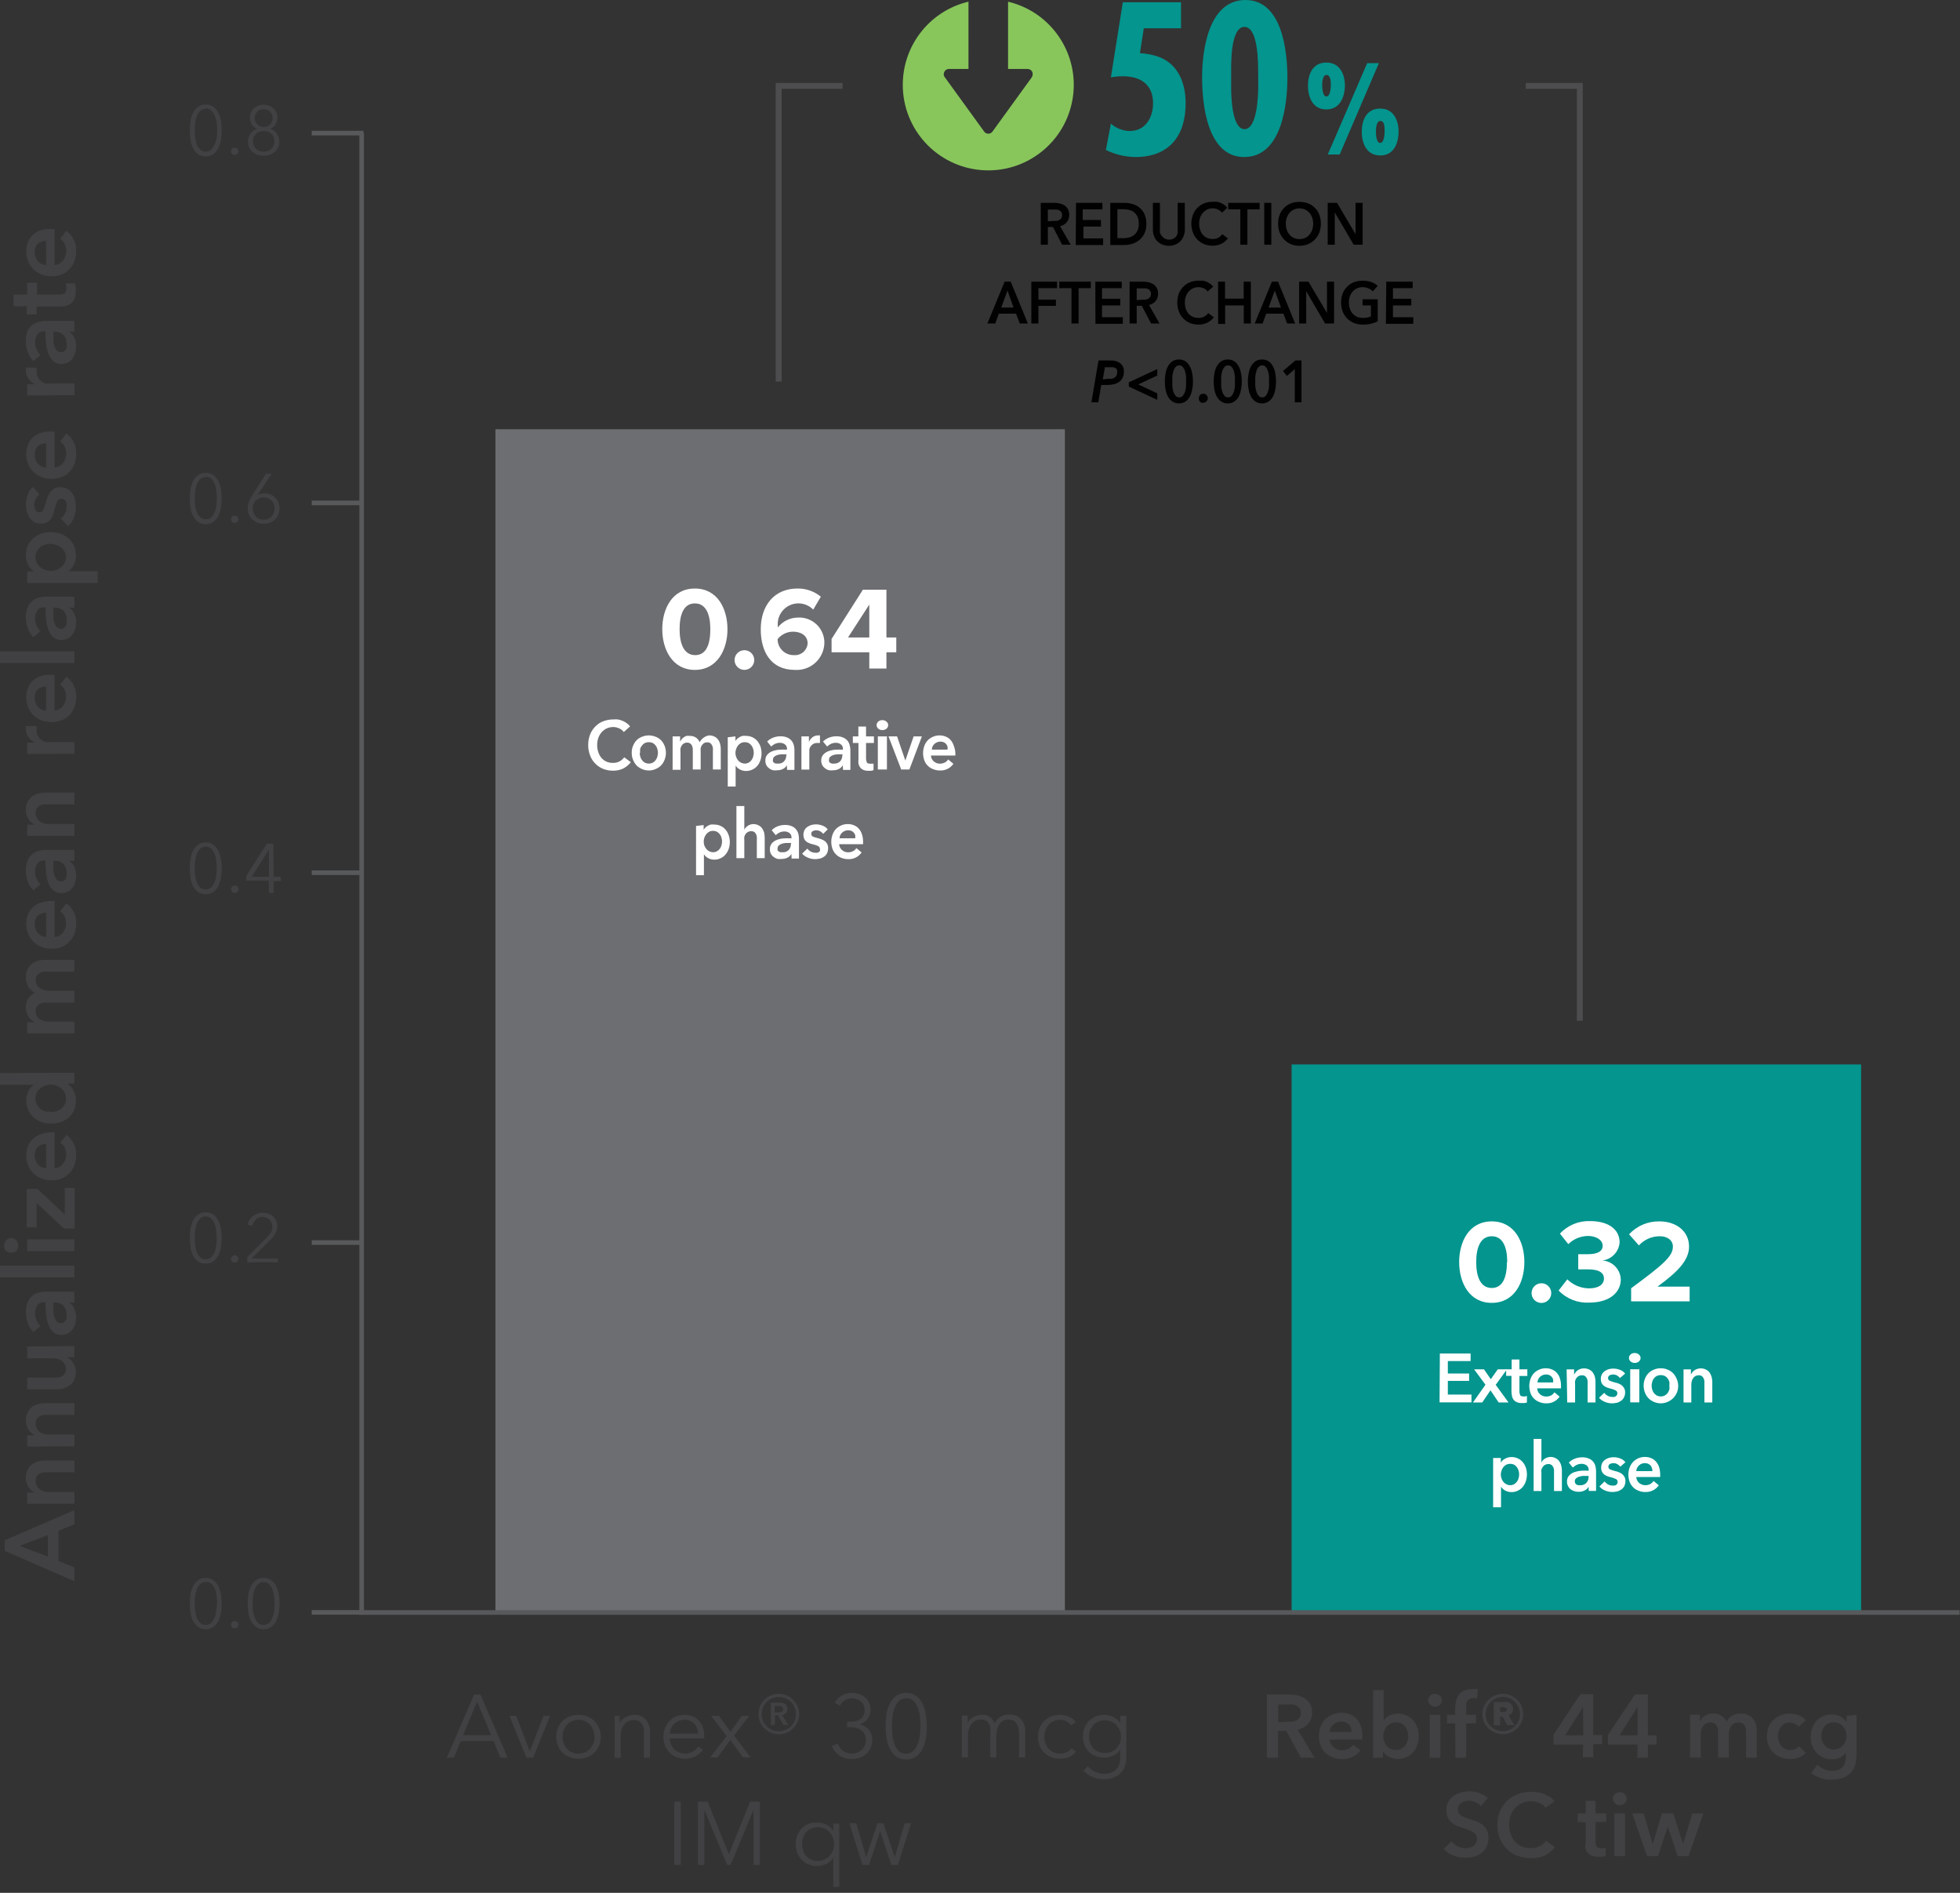 <svg xmlns="http://www.w3.org/2000/svg" width="319" height="308" viewBox="0 0 319 308">
    <rect x="0" y="0" width="319" height="308" fill="#333333" stroke="none"/>
    <g fill="none" fill-rule="evenodd">
        <g>
            <g>
                <path fill="#6D6E71" fill-rule="nonzero" d="M80.632 69.843H173.318V262.381H80.632z" transform="translate(-318 -3679) translate(318 3679)"/>
                <path fill="#03958E" fill-rule="nonzero" d="M210.219 173.206H302.905V262.382H210.219z" transform="translate(-318 -3679) translate(318 3679)"/>
                <path stroke="#58595B" stroke-width=".75" d="M58.863 21.657L58.863 262.382 318.936 262.382" transform="translate(-318 -3679) translate(318 3679)"/>
                <path fill="#414042" fill-rule="nonzero" d="M33.487 76.945c.44-.01.872.118 1.234.368.337.25.611.573.802.946.201.429.347.881.433 1.347.17 1.008.17 2.037 0 3.045-.084.461-.23.909-.433 1.331-.182.379-.458.704-.802.946-.362.25-.794.379-1.234.368-.446.018-.885-.112-1.25-.368-.348-.237-.625-.564-.802-.946-.218-.416-.364-.866-.433-1.33-.15-1.01-.15-2.037 0-3.046.071-.47.218-.924.433-1.347.186-.376.461-.7.802-.946.365-.256.804-.386 1.25-.368zm0 .689c-.324-.01-.64.105-.882.32-.244.236-.435.52-.56.834-.138.361-.23.738-.273 1.122-.107.809-.107 1.628 0 2.437.056.347.153.686.288 1.01.126.314.317.598.561.833.244.212.56.32.882.305.316.01.625-.098.866-.305.239-.236.424-.52.545-.833.15-.353.247-.725.288-1.106.107-.809.107-1.628 0-2.437-.04-.386-.138-.764-.288-1.122-.12-.314-.306-.598-.545-.834-.25-.197-.564-.294-.882-.272v.048zM38.809 84.511c-.006.156-.069.304-.176.417-.242.232-.624.232-.866 0-.107-.113-.17-.261-.176-.417.002-.161.065-.316.176-.433.242-.232.624-.232.866 0 .11.117.174.272.176.433zM41.919 80.568c.157-.1.331-.17.513-.209.531-.137 1.092-.103 1.603.096.286.122.547.296.77.513.219.218.388.48.496.77.131.314.197.653.193.994.004.346-.062.69-.193 1.01-.114.302-.301.572-.545.785-.23.23-.51.406-.817.513-.66.256-1.392.256-2.052 0-.308-.107-.588-.282-.818-.513-.243-.213-.43-.483-.545-.785-.131-.32-.196-.664-.192-1.01-.007-.395.064-.787.208-1.155.145-.349.317-.686.513-1.01l2.228-3.462h.93l-2.292 3.463zm-.786 2.18c.001.246.045.49.129.721.084.214.21.41.368.577.16.161.35.287.561.369.462.192.981.192 1.443 0 .211-.082.402-.208.561-.369.157-.165.278-.362.353-.577.097-.228.146-.474.144-.721 0-.246-.044-.49-.128-.722-.083-.207-.202-.397-.353-.56-.16-.165-.35-.295-.56-.385-.478-.172-.999-.172-1.476 0-.21.09-.4.22-.56.384-.151.164-.27.354-.353.561-.084.232-.128.476-.129.722zM33.487 17.008c.44-.01.872.119 1.234.369.341.251.616.581.802.961.203.422.349.87.433 1.331.087.53.13 1.066.128 1.603-.002.51-.045 1.02-.128 1.523-.086.465-.232.918-.433 1.346-.19.373-.465.697-.802.946-.363.246-.796.37-1.234.353-.444.023-.884-.1-1.25-.353-.34-.245-.616-.57-.802-.946-.215-.422-.362-.877-.433-1.346-.078-.504-.116-1.013-.112-1.523-.007-.537.03-1.073.112-1.603.069-.465.215-.914.433-1.33.18-.384.457-.715.802-.962.365-.257.804-.386 1.25-.369zm0 .69c-.324-.01-.64.104-.882.32-.244.235-.435.519-.56.833-.136.362-.228.739-.273 1.123-.05.404-.077.81-.08 1.218.003.407.03.814.08 1.218.043.384.135.761.272 1.122.13.308.32.586.561.818.242.216.558.33.882.32.318.005.627-.11.866-.32.235-.233.42-.511.545-.818.175-.343.299-.71.368-1.09.058-.403.085-.81.08-1.218.005-.408-.022-.815-.08-1.218-.043-.386-.14-.764-.288-1.122-.12-.314-.306-.598-.545-.834-.243-.265-.586-.417-.946-.417v.064zM38.809 24.622c-.003.157-.066.306-.176.417-.11.124-.268.195-.433.195-.166 0-.323-.07-.433-.195-.11-.111-.173-.26-.176-.417 0-.157.063-.307.176-.416.11-.125.267-.196.433-.196.165 0 .323.071.433.196.113.109.176.26.176.416zM43.955 20.951c.431.126.809.391 1.074.754.294.392.447.872.433 1.362.008.328-.063.653-.209.946-.131.28-.323.526-.56.722-.234.206-.507.364-.802.464-.635.214-1.322.214-1.956 0-.296-.1-.568-.258-.802-.464-.238-.196-.43-.443-.56-.722-.146-.293-.218-.618-.21-.946-.003-.25.035-.5.113-.737.074-.224.183-.434.32-.625.261-.367.64-.634 1.075-.754-.177-.068-.344-.16-.497-.272-.146-.116-.271-.258-.369-.417-.112-.16-.193-.34-.24-.529-.063-.186-.096-.38-.097-.577-.002-.303.058-.603.177-.882.123-.253.291-.48.497-.673.204-.185.444-.327.705-.417.277-.102.57-.156.866-.16.29.004.578.058.85.16.265.09.51.232.72.417.206.192.375.42.498.673.118.28.178.58.176.882 0 .196-.033.391-.096.577-.102.374-.321.706-.625.946-.146.115-.308.207-.481.272zm-2.79 2.036c.001.23.045.459.129.674.08.198.2.377.352.528.158.16.35.28.561.353.455.171.956.171 1.411 0 .212-.073.404-.193.561-.353.152-.15.272-.33.353-.528.171-.433.171-.915 0-1.347-.083-.192-.203-.367-.353-.513-.157-.159-.35-.28-.561-.353-.455-.17-.956-.17-1.41 0-.212.073-.404.194-.562.353-.15.146-.27.32-.352.513-.084.215-.128.443-.129.673zm.289-3.75c-.006.198.032.395.112.576.073.171.183.325.32.45.137.127.294.23.466.304.363.128.759.128 1.122 0 .171-.074.329-.177.465-.305.138-.124.247-.278.32-.449.08-.181.119-.378.112-.577.005-.198-.033-.395-.112-.577-.069-.179-.172-.342-.304-.48-.136-.129-.294-.232-.465-.305-.372-.144-.783-.144-1.154 0-.172.073-.33.176-.465.304-.132.139-.236.302-.305.481-.078.182-.117.379-.112.577zM33.487 137.074c.44-.01.872.118 1.234.369.341.25.616.58.802.961.203.422.349.87.433 1.33.087.53.13 1.067.128 1.604-.002.51-.045 1.02-.128 1.523-.086.465-.232.918-.433 1.346-.19.373-.465.697-.802.946-.363.246-.796.369-1.234.353-.444.023-.884-.1-1.25-.353-.34-.245-.616-.57-.802-.946-.215-.422-.362-.877-.433-1.346-.078-.504-.116-1.013-.112-1.523-.007-.537.03-1.073.112-1.603.069-.465.215-.915.433-1.33.18-.384.457-.716.802-.962.365-.257.804-.387 1.25-.37zm0 .69c-.324-.01-.64.104-.882.32-.244.235-.435.519-.56.833-.136.362-.228.739-.273 1.122-.05.405-.077.811-.08 1.219.003.407.03.814.08 1.218.043.384.135.761.272 1.122.13.308.32.586.561.818.242.215.558.33.882.32.318.005.627-.11.866-.32.235-.233.42-.511.545-.818.15-.358.247-.736.288-1.122.058-.403.085-.81.08-1.218.005-.408-.022-.815-.08-1.219-.043-.385-.14-.763-.288-1.122-.12-.313-.306-.597-.545-.833-.24-.21-.548-.325-.866-.32zM38.809 144.688c-.003.157-.066.306-.176.417-.11.124-.268.195-.433.195-.166 0-.323-.07-.433-.195-.11-.111-.173-.26-.176-.417 0-.157.063-.308.176-.417.11-.124.267-.195.433-.195.165 0 .323.071.433.195.113.11.176.26.176.417zM44.548 142.668h1.17v.722h-1.17v1.923h-.786v-2.003h-3.687v-.786l3.367-5.242H44.5l.048 5.386zm-.786-4.392l-2.789 4.392h2.79v-4.392zM33.487 197.267c.438-.016.87.107 1.234.353.337.255.611.584.802.962.203.421.349.869.433 1.33.17 1.013.17 2.048 0 3.062-.086.46-.232.907-.433 1.33-.19.373-.465.697-.802.946-.363.246-.796.37-1.234.353-.444.023-.884-.1-1.25-.353-.34-.245-.616-.57-.802-.946-.215-.417-.362-.866-.433-1.33-.15-1.015-.15-2.047 0-3.062.069-.465.215-.914.433-1.33.185-.381.46-.711.802-.962.366-.252.806-.376 1.25-.353zm0 .673c-.327-.012-.646.11-.882.337-.247.226-.439.505-.56.817-.138.367-.23.75-.273 1.139-.05.404-.077.81-.08 1.218.003.402.03.803.08 1.202.043.384.135.761.272 1.122.122.312.314.592.561.818.242.216.558.33.882.32.318.005.627-.11.866-.32.242-.227.429-.507.545-.818.15-.358.247-.736.288-1.122.058-.398.085-.8.08-1.202.005-.408-.022-.815-.08-1.218-.04-.392-.138-.775-.288-1.139-.116-.31-.303-.59-.545-.817-.233-.222-.544-.343-.866-.337zM38.809 204.865c0 .157-.063.308-.176.417-.11.124-.268.195-.433.195-.166 0-.323-.07-.433-.195-.113-.109-.177-.26-.176-.417.003-.156.066-.305.176-.416.11-.125.267-.196.433-.196.165 0 .323.071.433.196.11.11.173.26.176.416zM45.301 205.41h-5.065v-.85l3.206-3.205c.125-.121.243-.25.352-.385l.305-.433c.095-.148.166-.31.208-.48.032-.17.032-.344 0-.514.011-.216-.033-.43-.128-.625-.074-.184-.19-.348-.337-.48-.142-.135-.312-.24-.496-.305-.57-.236-1.225-.124-1.684.288-.292.273-.489.633-.56 1.026l-.802-.16c.058-.277.16-.542.304-.786.141-.23.32-.437.53-.609.458-.355 1.022-.547 1.602-.545.31-.007.618.037.914.128.275.09.531.232.754.417.219.194.398.428.529.69.132.297.198.62.192.945-.002.24-.04.477-.112.706-.063.222-.16.433-.289.625-.114.195-.248.378-.4.545l-.498.529-2.853 2.837h4.2l.128.641zM33.487 256.755c.441-.019.876.111 1.234.369.337.249.611.572.802.945.204.428.35.88.433 1.347.17 1.008.17 2.038 0 3.046-.084.46-.23.908-.433 1.33-.187.376-.462.7-.802.946-.362.25-.794.38-1.234.369-.446.017-.885-.112-1.25-.37-.345-.24-.62-.566-.802-.945-.218-.416-.364-.866-.433-1.33-.15-1.01-.15-2.036 0-3.046.069-.47.215-.925.433-1.347.186-.376.461-.7.802-.945.361-.264.803-.394 1.25-.37zm0 .673c-.327-.012-.646.11-.882.337-.247.232-.44.517-.56.833-.138.361-.23.739-.273 1.123-.107.808-.107 1.627 0 2.436.045.379.137.75.272 1.106.122.312.314.592.561.818.239.222.557.337.882.32.32.011.63-.104.866-.32.242-.227.429-.507.545-.818.148-.353.245-.725.288-1.106.137-.816.164-1.646.08-2.469-.04-.386-.138-.764-.288-1.122-.116-.315-.303-.6-.545-.833-.258-.232-.602-.342-.946-.305zM38.809 264.353c-.002.162-.065.316-.176.433-.242.232-.624.232-.866 0-.111-.117-.174-.271-.176-.433.006-.156.069-.304.176-.417.242-.232.624-.232.866 0 .107.113.17.261.176.417zM42.913 256.755c.44-.019.875.111 1.234.369.337.249.611.572.802.945.203.428.349.88.432 1.347.171 1.008.171 2.038 0 3.046-.083.46-.229.908-.432 1.33-.187.376-.462.7-.802.946-.362.25-.794.38-1.234.369-.446.017-.886-.112-1.25-.37-.345-.24-.621-.566-.802-.945-.218-.416-.364-.866-.433-1.33-.15-1.01-.15-2.036 0-3.046.069-.47.215-.925.433-1.347.186-.376.46-.7.801-.945.362-.264.804-.394 1.25-.37zm0 .673c-.328-.012-.646.11-.882.337-.248.228-.435.515-.545.833-.15.358-.248.736-.289 1.123-.106.808-.106 1.627 0 2.436.043.38.14.753.289 1.106.11.314.298.595.545.818.238.222.557.337.882.32.32.011.63-.104.865-.32.243-.227.43-.507.545-.818.142-.355.238-.727.289-1.106.107-.809.107-1.628 0-2.436-.049-.385-.146-.762-.289-1.123-.116-.315-.302-.6-.545-.833-.232-.222-.544-.343-.865-.337z" transform="translate(-318 -3679) translate(318 3679)"/>
                <path stroke="#58595B" stroke-width=".75" d="M50.735 21.657L59.167 21.657M50.735 81.834L59.167 81.834M50.735 142.011L59.167 142.011M50.735 202.188L59.167 202.188M50.735 262.365L59.167 262.365" transform="translate(-318 -3679) translate(318 3679)"/>
                <path fill="#414042" fill-rule="nonzero" d="M.77 252.363v-1.748l11.349-4.889v2.309l-2.597 1.058v4.92l2.597 1.027v2.26l-11.35-4.937zm7.02-2.565l-4.584 1.747 4.585 1.731v-3.478zM4.424 244.7v-1.827H5.66c-.415-.197-.766-.509-1.01-.898-.308-.435-.465-.958-.45-1.49-.009-.444.084-.883.273-1.283.16-.347.396-.653.69-.898.298-.225.635-.393.994-.497.374-.11.763-.164 1.154-.16h4.809v1.924H7.149c-.235.027-.463.098-.673.208-.193.11-.358.264-.48.449-.14.22-.207.477-.193.737-.007.28.06.556.192.802.112.214.271.4.465.545.204.15.431.263.673.336.244.078.498.116.754.113h4.232v1.923l-7.695.016zM4.424 235.37v-1.827H5.66c-.411-.196-.76-.5-1.01-.881-.306-.442-.463-.97-.45-1.507-.009-.443.084-.882.273-1.283.16-.346.396-.653.69-.897.298-.226.635-.394.994-.497.374-.11.763-.165 1.154-.16h4.809v1.923H7.149c-.235.028-.463.098-.673.208-.188.11-.352.258-.48.433-.138.227-.204.49-.193.754-.007.279.06.555.192.801.114.218.272.409.465.561.204.145.432.253.673.32.244.078.498.116.754.113h4.232v1.924l-7.695.016zM12.119 219.02v1.827h-1.235c.91.444 1.48 1.376 1.46 2.389.014.441-.074.88-.257 1.282-.163.346-.404.648-.706.882-.293.236-.63.41-.993.513-.375.11-.764.164-1.155.16H4.424v-1.923H9.394c.235-.028.463-.099.673-.209.188-.11.352-.257.48-.433.126-.208.192-.446.193-.689.004-.274-.062-.544-.192-.785-.105-.224-.265-.417-.465-.561-.2-.147-.422-.26-.657-.337-.25-.077-.509-.114-.77-.112H4.424V219.1l7.695-.08zM11.221 211.935c.368.22.663.543.85.93.217.455.326.954.32 1.458 0 .324-.037.647-.112.962-.083.334-.219.653-.4.946-.201.278-.451.517-.738.705-.349.19-.741.283-1.138.273-.508.03-1.007-.15-1.379-.497-.359-.348-.628-.777-.785-1.25-.19-.55-.309-1.12-.353-1.7-.063-.612-.095-1.228-.096-1.843h-.273c-.418-.029-.82.167-1.058.513-.242.37-.366.807-.352 1.25-.003.404.084.804.256 1.17.155.343.367.657.625.93l-1.17.994c-.404-.441-.715-.96-.914-1.523-.204-.554-.307-1.14-.304-1.731-.01-.548.088-1.093.288-1.603.165-.407.423-.77.754-1.058.302-.254.659-.435 1.042-.53.375-.108.764-.162 1.154-.16h4.68v1.796l-.897-.032zm-2.533 0v1.41c.018.32.072.638.16.946.081.266.218.512.401.721.168.195.417.302.674.289.161 0 .32-.04.465-.112.116-.087.214-.196.288-.32.08-.134.134-.28.16-.434.016-.16.016-.32 0-.48.04-.554-.151-1.1-.529-1.507-.394-.356-.912-.54-1.442-.513h-.177zM0 207.863L0 205.939 12.119 205.939 12.119 207.863zM1.811 203.84c-.295.02-.587-.071-.817-.257-.446-.503-.446-1.26 0-1.763.203-.24.503-.376.817-.37.319-.004.623.13.834.37.213.243.327.558.32.881.01.327-.111.644-.336.882-.23.186-.522.277-.818.256zm2.613-.257v-1.924h7.695v1.924H4.424zM10.42 199.912L5.963 195.76 5.963 199.72 4.36 199.72 4.36 193.468 6.124 193.468 10.548 197.636 10.548 193.276 12.151 193.276 12.151 199.912zM8.368 184.235h.513v5.85c.267-.02.528-.09.77-.208.225-.129.426-.297.592-.497.162-.209.292-.441.385-.69.096-.256.144-.527.144-.8.015-.422-.073-.84-.256-1.219-.187-.294-.44-.54-.738-.721l1.026-1.283c1.06.759 1.662 2.001 1.603 3.303-.002.545-.094 1.087-.272 1.603-.184.483-.456.929-.802 1.314-.348.377-.775.672-1.25.866-.54.213-1.118.316-1.7.304-.575.012-1.147-.091-1.682-.304-.49-.193-.933-.488-1.299-.866-.366-.363-.65-.8-.833-1.282-.207-.51-.31-1.054-.305-1.603-.002-.505.09-1.005.273-1.475.17-.45.438-.855.785-1.186.363-.352.802-.615 1.282-.77.565-.21 1.161-.325 1.764-.336zm-.866 1.923c-.24-.003-.478.035-.705.112-.218.064-.42.173-.593.321-.182.154-.32.353-.401.577-.114.251-.17.526-.16.802-.014.54.174 1.066.529 1.474.334.393.815.63 1.33.658v-3.944zM12.119 174.552v1.78h-1.154c.443.267.8.656 1.026 1.122.254.494.376 1.047.352 1.603.054 1.045-.357 2.06-1.122 2.773-.384.327-.824.583-1.298.753-.516.176-1.058.263-1.603.257-.546.003-1.089-.09-1.603-.273-.476-.166-.912-.428-1.283-.77-.367-.327-.657-.732-.85-1.185-.213-.474-.322-.988-.32-1.507-.002-.32.04-.638.128-.946.071-.25.168-.491.289-.721.106-.197.235-.38.385-.545.125-.132.259-.255.4-.369H0V174.6l12.119-.048zm-3.88 6.412c.304-.003.606-.046.898-.128.291-.087.563-.228.802-.417.241-.183.439-.419.577-.689.154-.302.231-.638.224-.978.01-.327-.062-.652-.208-.946-.142-.272-.338-.512-.577-.705-.233-.204-.506-.357-.802-.449-.28-.108-.58-.163-.881-.16-.307-.001-.611.053-.898.16-.296.092-.57.245-.802.45-.239.192-.435.432-.577.704-.151.292-.228.617-.224.946-.007.34.07.676.224.978.132.27.324.505.561.69.235.185.5.326.786.416.296.055.597.071.897.048v.08zM4.2 159.02c-.01-.444.083-.883.272-1.283.157-.345.393-.647.69-.882.293-.236.631-.41.994-.513.374-.11.763-.164 1.154-.16h4.809v1.923H7.149c-.235.028-.463.099-.673.209-.193.11-.358.264-.48.449-.14.22-.207.477-.193.737-.01.27.058.536.192.77.123.211.293.392.497.528.21.144.443.247.69.305.24.063.488.096.737.096h4.2v1.924H7.47c-.424-.022-.843.103-1.186.352-.332.254-.513.658-.481 1.074-.007.265.06.525.192.754.11.211.27.393.465.529.209.133.436.236.673.304.246.065.5.097.754.097h4.232v1.923H4.424v-1.827H5.66c-.198-.085-.381-.198-.545-.337-.176-.151-.332-.324-.465-.513-.142-.212-.25-.444-.32-.69-.086-.274-.13-.56-.13-.849-.02-.526.12-1.046.402-1.49.269-.39.633-.705 1.058-.914-.448-.233-.821-.59-1.074-1.026-.263-.452-.396-.968-.385-1.49zM8.368 146.596h.513v5.85c.253-.008.503-.062.737-.16.226-.129.427-.297.593-.497.162-.209.292-.441.385-.689.097-.256.146-.528.144-.801.025-.419-.052-.837-.224-1.219-.175-.329-.428-.61-.738-.817l1.026-1.283c1.057.76 1.66 2.002 1.603 3.303-.002.545-.094 1.087-.272 1.603-.184.483-.456.93-.802 1.314-.348.377-.775.673-1.25.866-.54.213-1.118.316-1.7.304-.575.012-1.147-.091-1.682-.304-.49-.193-.933-.488-1.299-.866-.366-.363-.65-.8-.833-1.282-.207-.51-.31-1.054-.305-1.603-.002-.505.09-1.005.273-1.475.17-.45.438-.855.785-1.186.363-.351.802-.615 1.282-.77.568-.194 1.164-.292 1.764-.288zm-.866 1.923c-.24-.003-.478.035-.705.113-.218.063-.42.172-.593.32-.178.158-.315.356-.401.577-.114.252-.17.526-.16.802-.014.54.174 1.066.529 1.475.334.392.815.63 1.33.657v-3.944zM11.221 140.055c.365.225.659.547.85.93.217.456.326.955.32 1.459.002.33-.036.657-.112.978-.083.329-.219.643-.4.93-.201.278-.451.517-.738.705-.349.189-.741.283-1.138.272-.505.027-1-.145-1.379-.48-.357-.355-.627-.789-.785-1.267-.19-.549-.309-1.12-.353-1.7-.064-.612-.096-1.227-.096-1.843h-.273c-.422-.028-.827.175-1.058.53-.245.363-.369.795-.352 1.234-.005.404.083.804.256 1.17.152.344.364.659.625.93l-1.17.994c-.4-.438-.71-.95-.914-1.507-.203-.56-.306-1.152-.304-1.748-.009-.548.09-1.092.288-1.603.165-.406.423-.769.754-1.058.302-.253.659-.434 1.042-.529.375-.108.764-.162 1.154-.16h4.68v1.795l-.897-.032zm-2.533 0v1.411c.017.32.07.638.16.946.081.266.218.512.401.721.168.195.417.302.674.289.162.007.323-.032.465-.112.116-.088.214-.197.288-.321.08-.133.134-.28.16-.433.016-.16.016-.32 0-.48.037-.554-.154-1.098-.529-1.508-.394-.355-.912-.54-1.442-.513h-.177zM4.424 136.016v-1.828H5.66c-.415-.19-.765-.496-1.01-.881-.306-.442-.463-.97-.45-1.507-.009-.443.084-.882.273-1.283.157-.344.393-.646.69-.881.293-.237.631-.411.994-.513.376-.103.764-.157 1.154-.16h4.809v1.923H7.149c-.233.036-.46.106-.673.209-.193.11-.358.263-.48.448-.14.22-.207.478-.193.738-.007.28.06.555.192.801.11.22.27.413.465.561.2.151.43.26.673.321.244.077.498.115.754.112h4.232V136l-7.695.016zM4.424 122.679v-1.844h1.283c-.436-.198-.812-.508-1.09-.897-.272-.385-.417-.844-.417-1.315V118.158h1.763v.337c-.008.085-.008.171 0 .256-.02.368.064.735.24 1.058.141.251.339.465.578.626.205.15.44.254.69.304.185.025.374.025.56 0h4.088v1.924l-7.695.016zM8.368 109.79h.513v5.852c.257-.03.507-.106.737-.225.226-.129.427-.297.593-.497.162-.209.292-.441.385-.69.097-.255.146-.527.144-.8.025-.419-.052-.837-.224-1.219-.18-.326-.432-.606-.738-.817l1.026-1.283c1.057.76 1.66 2.002 1.603 3.302.001.546-.091 1.088-.272 1.603-.184.484-.456.93-.802 1.315-.348.377-.775.672-1.25.865-.54.213-1.118.317-1.7.305-.575.012-1.147-.092-1.682-.305-.49-.192-.933-.487-1.299-.865-.37-.36-.654-.799-.833-1.283-.207-.509-.31-1.053-.305-1.603-.002-.504.09-1.004.273-1.474.17-.45.438-.855.785-1.187.363-.35.802-.614 1.282-.77.572-.172 1.168-.248 1.764-.223zm-.866 1.924c-.24-.003-.478.035-.705.112-.218.064-.42.173-.593.32-.178.159-.315.356-.401.578-.114.251-.17.526-.16.802-.014.54.174 1.066.529 1.474.334.393.815.63 1.33.658v-3.944zM0 107.899L0 105.975 12.119 105.975 12.119 107.899zM11.221 98.858c.365.224.659.547.85.93.217.455.326.954.32 1.458.002.33-.036.658-.112.978-.083.33-.219.643-.4.93-.201.278-.451.517-.738.705-.349.19-.741.284-1.138.273-.505.027-1-.146-1.379-.481-.357-.355-.627-.788-.785-1.266-.19-.55-.309-1.12-.353-1.7-.064-.612-.096-1.227-.096-1.843h-.273c-.422-.028-.827.174-1.058.529-.245.364-.369.796-.352 1.234-.005.405.083.805.256 1.17.152.345.364.66.625.93l-1.17.994c-.4-.437-.71-.95-.914-1.507-.203-.56-.306-1.151-.304-1.747-.009-.548.09-1.092.288-1.603.165-.407.423-.77.754-1.058.302-.254.659-.435 1.042-.53.375-.107.764-.161 1.154-.16h4.68v1.796l-.897-.032zm-2.533 0V100.365c.017.32.07.638.16.946.081.266.218.512.401.72.168.196.417.302.674.29.162.006.323-.032.465-.113.116-.087.214-.196.288-.32.08-.134.134-.28.16-.433.016-.16.016-.321 0-.481.064-.578-.123-1.156-.513-1.587-.394-.355-.912-.54-1.442-.513l-.193-.016zM4.424 92.975h1.074c-.16-.108-.311-.232-.449-.369-.169-.168-.31-.363-.416-.577-.13-.238-.233-.491-.305-.753-.086-.314-.13-.637-.128-.962-.002-1.022.422-1.997 1.17-2.693.379-.33.813-.59 1.283-.77.514-.183 1.056-.275 1.603-.272.545-.001 1.088.091 1.603.272.477.165.918.42 1.298.754.372.33.672.734.882 1.186.221.505.33 1.052.32 1.603.005.521-.11 1.037-.336 1.507-.202.425-.519.786-.914 1.042h4.809v1.923H4.424v-1.891zm3.815-4.489c-.304.001-.607.05-.897.145-.284.084-.55.22-.786.4-.489.39-.777.978-.785 1.603-.004.33.073.654.224.946.142.277.338.523.577.722.24.192.512.344.802.448.29.095.593.144.898.145.3 0 .597-.049.881-.145.29-.104.561-.256.802-.448.239-.2.435-.445.577-.722.146-.293.217-.618.208-.946-.013-.3-.09-.596-.224-.865-.143-.268-.34-.502-.577-.69-.24-.183-.511-.32-.802-.4-.287-.111-.59-.176-.898-.193zM6.412 80.455c-.237.195-.433.435-.577.706-.173.296-.261.634-.257.977-.004.295.062.586.193.85.118.243.372.39.641.369.28.012.539-.155.641-.417.17-.386.315-.782.433-1.186.063-.295.15-.584.257-.866.105-.286.25-.556.432-.801.174-.238.391-.44.642-.593.297-.153.627-.23.961-.225.417-.008.83.085 1.203.273.315.168.584.41.785.705.216.309.369.658.449 1.026.084.395.127.798.128 1.202 0 .597-.11 1.189-.32 1.747-.202.538-.526 1.02-.946 1.411L9.89 84.367c.29-.221.526-.507.689-.834.182-.351.275-.742.272-1.138.015-.139.015-.278 0-.417-.028-.14-.077-.275-.144-.4-.075-.12-.173-.224-.288-.305-.132-.075-.282-.113-.433-.112-.302-.014-.58.167-.69.448-.18.424-.32.864-.416 1.315-.063.288-.144.571-.24.85-.102.257-.236.5-.402.72-.379.493-.983.76-1.603.706-.378.017-.753-.066-1.09-.24-.303-.194-.556-.458-.737-.77-.21-.294-.362-.626-.449-.977-.097-.367-.145-.744-.144-1.123.004-.546.102-1.089.288-1.603.17-.496.475-.935.882-1.266l1.026 1.234zM8.368 70.212h.513v5.851c.255-.019.505-.084.737-.192.24-.136.452-.315.625-.53.166-.206.296-.44.385-.689.097-.256.146-.527.144-.801.015-.421-.073-.84-.256-1.218-.184-.323-.436-.602-.738-.818l1.026-1.282c1.057.76 1.66 2.001 1.603 3.302.001.546-.091 1.088-.272 1.603-.18.486-.452.932-.802 1.314-.348.377-.775.673-1.25.866-.54.213-1.118.316-1.7.305-.575.011-1.147-.092-1.682-.305-.49-.193-.933-.488-1.299-.866-.37-.36-.654-.798-.833-1.282-.207-.509-.31-1.054-.305-1.603-.002-.504.09-1.005.273-1.475.17-.45.438-.854.785-1.186.367-.346.805-.608 1.282-.77.572-.172 1.168-.248 1.764-.224zm-.866 1.924c-.24-.003-.478.034-.705.112-.218.064-.42.173-.593.32-.178.158-.315.356-.401.578-.114.25-.17.525-.16.801-.014.54.174 1.067.529 1.475.329.399.813.638 1.33.657v-3.943zM4.424 64.345v-1.827h1.283c-.436-.199-.812-.508-1.09-.898-.278-.394-.424-.865-.417-1.347V59.808h1.763v.337c-.008.085-.008.171 0 .257-.02.368.064.734.24 1.058.141.25.339.465.578.625.205.15.44.254.69.304.185.025.374.025.56 0h4.088v1.924l-7.695.032zM11.221 53.941c.365.225.659.547.85.93.217.456.326.955.32 1.459.002.33-.036.657-.112.978-.083.329-.219.643-.4.93-.201.278-.451.517-.738.705-.349.189-.741.283-1.138.272-.505.027-1-.145-1.379-.48-.357-.355-.627-.789-.785-1.267-.19-.549-.309-1.12-.353-1.7-.064-.612-.096-1.227-.096-1.843h-.273c-.422-.028-.827.175-1.058.53-.245.363-.369.795-.352 1.234-.005.404.083.804.256 1.17.152.344.364.659.625.93l-1.17.994c-.4-.438-.71-.95-.914-1.507-.203-.56-.306-1.152-.304-1.748-.02-.574.079-1.147.288-1.683.18-.366.437-.689.754-.946.302-.253.659-.434 1.042-.528.375-.109.764-.163 1.154-.16h4.68v1.795l-.897-.065zm-2.533 0v1.411c.017.32.07.638.16.946.081.266.218.512.401.721.168.195.417.302.674.289.162.007.323-.032.465-.112.116-.088.214-.197.288-.321.08-.133.134-.28.16-.433.016-.16.016-.32 0-.48.028-.536-.156-1.06-.513-1.46-.394-.355-.912-.54-1.442-.512l-.193-.049zM5.963 51.168H4.36v-1.346H2.196V47.93h2.228v-1.923h1.603v1.923h3.591c.293.007.584-.053.85-.176.224-.128.336-.4.336-.834v-.417c-.033-.136-.076-.27-.128-.4h1.507c.068.197.117.401.144.609.022.224.022.45 0 .673.018.427-.053.853-.208 1.25-.134.3-.337.564-.593.77-.263.18-.557.31-.866.385-.349.065-.703.097-1.058.096H5.963v1.282zM8.368 37.27h.513v5.851c.255-.019.505-.084.737-.192.226-.13.427-.298.593-.497.184-.224.325-.48.417-.754.097-.256.146-.527.144-.801.015-.421-.073-.84-.256-1.218-.184-.323-.436-.602-.738-.818l1.026-1.282c1.057.76 1.66 2.001 1.603 3.302.001.546-.091 1.088-.272 1.603-.18.486-.452.932-.802 1.314-.348.377-.775.673-1.25.866-.54.213-1.118.316-1.7.305-.575.011-1.147-.092-1.682-.305-.49-.193-.933-.488-1.299-.866-.37-.36-.654-.798-.833-1.282-.207-.509-.31-1.054-.305-1.603-.002-.504.09-1.005.273-1.475.17-.45.438-.854.785-1.186.367-.346.805-.608 1.282-.77.573-.162 1.17-.227 1.764-.192zm-.866 1.924c-.24-.003-.478.035-.705.112-.218.064-.42.173-.593.32-.178.158-.315.356-.401.578-.114.25-.17.525-.16.801-.014.54.174 1.067.529 1.475.329.399.813.638 1.33.657v-3.943z" transform="translate(-318 -3679) translate(318 3679)"/>
                <path fill="#FFF" fill-rule="nonzero" d="M107.787 102.385c0-3.303 1.603-6.62 5.306-6.62 3.703 0 5.306 3.317 5.306 6.62 0 3.302-1.651 6.62-5.306 6.62-3.655 0-5.306-3.318-5.306-6.62zm7.822 0c0-2.373-.689-4.2-2.516-4.2-1.828 0-2.485 1.827-2.485 4.2 0 2.372.705 4.216 2.549 4.216 1.843 0 2.452-1.86 2.452-4.216zM119.553 107.402c0-.885.718-1.603 1.603-1.603s1.603.718 1.603 1.603-.718 1.603-1.603 1.603-1.603-.718-1.603-1.603zM123.817 102.4c0-3.879 2.196-6.636 5.98-6.636 1.383-.022 2.73.45 3.798 1.33l-1.234 2.1c-.674-.683-1.606-1.05-2.565-1.01-.914.041-1.772.452-2.377 1.138-.604.687-.904 1.59-.829 2.502-.008.09-.008.181 0 .272.776-.986 1.952-1.574 3.206-1.603 1.147-.081 2.276.324 3.109 1.117.833.794 1.293 1.901 1.267 3.05-.04 1.222-.575 2.375-1.482 3.194s-2.108 1.234-3.327 1.151c-3.911 0-5.546-2.982-5.546-6.604zm7.63 2.309c0-1.347-1.154-1.924-2.388-1.924-.976.005-1.896.453-2.501 1.219 0 .697.28 1.365.778 1.853.497.489 1.17.756 1.867.744.549.048 1.095-.124 1.516-.48.421-.354.683-.863.728-1.412zM141.482 108.78v-2.644h-6.14v-2.164l5.098-8.016h3.831v7.775h1.603v2.405h-1.603v2.645h-2.789zm0-10.403l-3.462 5.354h3.462v-5.354z" transform="translate(-318 -3679) translate(318 3679)"/>
                <path stroke="#4D4D4F" stroke-width=".96" d="M257.124 166.104L257.124 13.978 248.323 13.978M126.734 62.085L126.734 13.978 137.138 13.978" transform="translate(-318 -3679) translate(318 3679)"/>
                <path fill="#010101" fill-rule="nonzero" d="M169.39 33.006h2.245c.297.005.593.042.881.112.274.06.534.17.77.32.221.16.402.369.529.61.148.281.22.596.208.914.016.436-.126.863-.4 1.202-.284.328-.667.553-1.09.641l1.73 3.014h-1.394l-1.49-2.886h-.834v2.886h-1.154v-6.813zm2.085 2.934c.165.016.331.016.496 0 .155-.031.306-.08.45-.145.132-.07.242-.176.32-.304.088-.15.132-.323.128-.497.006-.165-.039-.327-.128-.465-.075-.115-.174-.213-.289-.289-.132-.064-.272-.113-.416-.144H170.545v1.908l.93-.064zM175.129 33.006L179.425 33.006 179.425 34.064 176.219 34.064 176.219 35.795 179.185 35.795 179.185 36.869 176.332 36.869 176.332 38.793 179.538 38.793 179.538 39.867 175.081 39.867zM180.708 33.006H183c.428.004.854.063 1.267.176.421.107.815.304 1.154.577.356.277.642.634.833 1.042.224.505.334 1.052.32 1.603.022.553-.088 1.102-.32 1.603-.196.41-.48.772-.833 1.058-.34.278-.733.485-1.154.61-.41.126-.837.19-1.267.192h-2.292v-6.86zm2.116 5.755c.297.002.594-.036.882-.112.295-.063.574-.189.817-.369.25-.192.454-.439.593-.721.16-.358.236-.747.225-1.138.012-.413-.064-.823-.225-1.203-.14-.283-.342-.53-.593-.721-.247-.169-.525-.289-.817-.353-.29-.063-.586-.096-.882-.096h-.962v4.713h.962zM192.843 37.318c.01.38-.062.757-.209 1.106-.233.635-.73 1.138-1.362 1.379-.666.257-1.403.257-2.068 0-.309-.123-.592-.302-.834-.53-.24-.24-.425-.53-.545-.849-.134-.353-.199-.728-.192-1.106v-4.312h1.154v4.264c-.024.197-.024.396 0 .593.076.228.202.437.369.61.123.151.276.276.449.368.215.102.451.151.689.144.238.01.475-.04.69-.144.175-.087.328-.213.448-.369.112-.16.193-.34.24-.529.025-.197.025-.396 0-.593v-4.344h1.155l.016 4.312zM198.886 34.61c-.172-.235-.405-.418-.673-.53-.545-.246-1.17-.246-1.715 0-.27.125-.51.305-.706.53-.203.23-.36.496-.465.785-.111.319-.165.655-.16.993-.007.344.048.686.16 1.01.09.294.236.567.433.802.198.21.431.384.69.513.29.118.6.178.913.176.318.011.633-.06.914-.208.264-.134.49-.333.657-.577l.914.689c-.274.367-.631.664-1.042.866-.454.22-.954.33-1.459.32-.476-.001-.949-.088-1.394-.256-.409-.18-.779-.435-1.09-.754-.311-.32-.551-.703-.706-1.122-.177-.465-.264-.96-.256-1.459-.014-.505.079-1.007.272-1.474.16-.425.411-.808.738-1.122.314-.315.69-.56 1.106-.722.447-.162.919-.244 1.394-.24h.642c.223.047.443.111.657.192.203.093.396.206.577.337.18.12.338.272.465.449l-.866.801zM201.868 34.064L199.896 34.064 199.896 33.006 205.01 33.006 205.01 34.064 203.022 34.064 203.022 39.819 201.868 39.819zM205.763 33.006L206.917 33.006 206.917 39.819 205.763 39.819zM208.023 36.404c-.01-.503.077-1.004.257-1.474.322-.845.985-1.514 1.827-1.844.897-.32 1.877-.32 2.773 0 .417.158.794.404 1.106.722.327.314.579.697.738 1.122.172.472.259.972.256 1.474 0 .498-.087.992-.256 1.46-.167.42-.418.801-.738 1.121-.314.323-.69.579-1.106.754-.892.341-1.88.341-2.773 0-.838-.352-1.498-1.029-1.827-1.876-.177-.465-.265-.96-.257-1.459zm1.25 0c-.005.339.05.675.16.994.1.296.259.568.466.802.195.224.435.404.705.529.284.12.59.18.898.176.308 0 .613-.06.897-.176.27-.125.51-.305.706-.53.207-.233.365-.505.465-.8.21-.647.21-1.343 0-1.988-.105-.286-.257-.551-.45-.786-.197-.22-.437-.4-.704-.529-.287-.13-.6-.195-.914-.192-.315-.005-.627.06-.914.192-.27.125-.51.305-.705.53-.193.234-.345.5-.45.785-.11.319-.165.655-.16.993zM216.086 33.006L217.609 33.006 220.623 38.104 220.623 38.104 220.623 33.006 221.777 33.006 221.777 39.819 220.318 39.819 217.241 34.561 217.241 34.561 217.241 39.819 216.086 39.819zM163.508 45.83h.993l2.79 6.813h-1.315l-.609-1.603h-2.805l-.577 1.603h-1.283l2.806-6.813zm1.458 4.216l-.994-2.773-1.01 2.773h2.004zM167.852 45.83L172.036 45.83 172.036 46.888 169.006 46.888 169.006 48.764 171.859 48.764 171.859 49.774 169.006 49.774 169.006 52.643 167.852 52.643zM174.392 46.888L172.404 46.888 172.404 45.83 177.534 45.83 177.534 46.888 175.546 46.888 175.546 52.643 174.392 52.643zM178.271 45.83L182.567 45.83 182.567 46.888 179.361 46.888 179.361 48.619 182.327 48.619 182.327 49.693 179.361 49.693 179.361 51.617 182.744 51.617 182.744 52.691 178.287 52.691zM183.85 45.83h2.244c.297.004.593.041.882.112.273.061.534.17.77.321.22.16.401.368.528.61.148.28.22.595.209.913.023.437-.12.866-.401 1.202-.277.328-.655.553-1.074.641l1.715 3.014h-1.379l-1.506-2.885h-.834v2.885h-1.154V45.83zm2.1 2.934c.16.016.32.016.48 0 .157-.026.308-.075.45-.145.132-.07.243-.176.32-.304.088-.15.132-.323.128-.497.011-.163-.028-.325-.112-.465-.085-.112-.188-.21-.304-.288-.132-.068-.272-.116-.417-.145H185.004v1.908l.946-.064zM196.546 47.433c-.161-.238-.39-.423-.658-.529-.258-.112-.536-.171-.817-.176-.315-.001-.626.064-.914.192-.267.129-.507.308-.705.53-.198.23-.35.497-.449.785-.112.319-.166.655-.16.994-.004.342.044.682.144 1.01.1.291.253.563.449.801.194.214.428.389.69.513.29.118.6.178.913.176.634.032 1.24-.265 1.603-.785l.914.69c-.278.363-.634.659-1.042.865-.455.22-.954.33-1.46.32-.476.002-.949-.085-1.394-.256-.408-.18-.778-.435-1.09-.754-.31-.32-.55-.703-.705-1.122-.342-.948-.342-1.985 0-2.933.17-.422.427-.804.753-1.122.312-.318.69-.564 1.106-.722.441-.164.909-.245 1.379-.24h.657c.22.045.434.11.641.192.207.097.405.21.594.337.177.124.334.276.464.449l-.913.785zM198.245 45.83L199.383 45.83 199.383 48.587 202.413 48.587 202.413 45.83 203.583 45.83 203.583 52.643 202.429 52.643 202.429 49.693 199.399 49.693 199.399 52.707 198.261 52.707zM207.013 45.83h.994l2.79 6.813h-1.315l-.593-1.603h-2.805l-.593 1.603h-1.283l2.805-6.813zm1.475 4.216l-1.01-2.773-1.01 2.773h2.02zM211.438 45.83L212.961 45.83 215.974 50.928 215.974 50.928 215.974 45.83 217.128 45.83 217.128 52.643 215.67 52.643 212.592 47.385 212.592 47.385 212.592 52.643 211.438 52.643zM224.23 52.29c-.343.167-.703.296-1.074.385-.447.102-.905.15-1.363.144-.487.002-.97-.085-1.427-.256-.42-.175-.801-.43-1.122-.754-.309-.325-.554-.705-.721-1.122-.341-.948-.341-1.985 0-2.933.17-.422.427-.804.753-1.122.313-.318.69-.564 1.107-.722.44-.164.908-.245 1.378-.24.485-.004.967.072 1.427.224.386.136.74.349 1.042.625l-.802.898c-.19-.21-.426-.374-.69-.48-.299-.145-.628-.216-.96-.21-.321-.004-.638.062-.93.193-.27.125-.51.305-.706.53-.198.23-.35.497-.449.785-.21.646-.21 1.342 0 1.987.095.295.247.568.45.802.203.221.448.401.72.529.307.118.633.178.962.176.445.011.887-.07 1.299-.24v-1.796h-1.363V48.7h2.469v3.59zM225.624 45.83L229.92 45.83 229.92 46.888 226.714 46.888 226.714 48.619 229.696 48.619 229.696 49.693 226.714 49.693 226.714 51.617 230.017 51.617 230.017 52.691 225.56 52.691zM180.756 58.654c.575-.035 1.143.135 1.603.481.383.326.59.813.561 1.315.01.341-.056.68-.192.994-.127.263-.314.494-.545.673-.259.19-.553.327-.866.4-.362.086-.734.13-1.106.129h-.978l-.48 2.821h-1.123l1.154-6.813h1.972zm-.48 2.982c.207.017.416.017.624 0 .17-.027.334-.087.481-.176.133-.077.244-.188.32-.321.083-.158.121-.335.113-.513.029-.148.029-.3 0-.449-.064-.113-.151-.212-.257-.288-.122-.072-.259-.115-.4-.129-.165-.017-.332-.017-.497 0h-.834l-.336 1.972.785-.096zM183.722 62.902L183.722 62.213 188.354 60.049 188.354 61.107 185.26 62.55 188.354 64.008 188.354 65.066zM194.157 62.069c.008.501-.046 1.002-.16 1.49-.08.396-.226.776-.433 1.123-.175.288-.417.53-.705.705-.607.343-1.35.343-1.956 0-.296-.17-.544-.413-.721-.705-.213-.346-.364-.726-.45-1.122-.1-.49-.148-.99-.143-1.491-.006-.501.042-1 .144-1.491.082-.398.234-.778.449-1.122.176-.297.424-.545.721-.722.613-.319 1.343-.319 1.956 0 .288.182.53.43.705.722.21.345.356.725.433 1.122.116.488.17.99.16 1.49zm-1.122 0c.014-.273.014-.545 0-.818-.029-.287-.082-.571-.16-.85-.071-.245-.191-.474-.353-.673-.143-.18-.363-.281-.593-.272-.235-.012-.461.09-.61.272-.16.199-.28.428-.352.674-.078.278-.131.562-.16.85-.014.272-.014.544 0 .817-.014.267-.014.534 0 .801.026.288.08.573.16.85.079.243.198.47.353.673.152.177.376.277.609.273.228.001.446-.099.593-.273.155-.203.274-.43.353-.673.08-.277.134-.562.16-.85.014-.267.014-.534 0-.801zM195.119 64.794c-.01-.297.164-.568.437-.685.273-.117.589-.055.797.156.146.13.228.317.225.513.001.2-.08.391-.225.529-.131.144-.318.225-.513.224-.089.024-.183.024-.272 0-.09-.028-.173-.078-.24-.144-.067-.071-.12-.152-.16-.24-.044-.113-.06-.233-.049-.353zM202.108 62.069c0 .5-.054 1-.16 1.49-.08.396-.226.776-.433 1.123-.177.292-.425.535-.721.705-.289.178-.623.267-.962.256-.344.01-.683-.08-.978-.256-.296-.17-.544-.413-.721-.705-.213-.346-.364-.726-.45-1.122-.1-.49-.148-.99-.143-1.491-.007-.501.042-1 .144-1.491.082-.398.234-.778.449-1.122.176-.297.424-.545.721-.722.3-.163.637-.246.978-.24.336-.008.669.075.962.24.297.177.545.425.721.722.21.345.356.725.433 1.122.108.49.161.99.16 1.49zm-1.122 0c.014-.273.014-.545 0-.818-.029-.287-.082-.571-.16-.85-.071-.245-.191-.474-.353-.673-.143-.18-.363-.281-.593-.272-.235-.012-.461.09-.61.272-.16.199-.28.428-.352.674-.078.278-.132.562-.16.85-.014.272-.014.544 0 .817-.014.267-.014.534 0 .801.026.288.08.573.16.85.079.243.198.47.353.673.152.177.375.277.609.273.228.001.446-.099.593-.273.155-.203.274-.43.353-.673.08-.277.134-.562.16-.85.014-.267.014-.534 0-.801zM207.67 62.069c.005.5-.043 1-.144 1.49-.08.396-.226.776-.432 1.123-.177.292-.426.535-.722.705-.295.177-.634.266-.978.256-.343.007-.682-.082-.978-.256-.289-.18-.535-.42-.72-.705-.208-.347-.354-.727-.434-1.122-.114-.489-.168-.99-.16-1.491-.01-.502.045-1.003.16-1.491.077-.397.224-.777.433-1.122.185-.29.432-.536.721-.722.3-.162.637-.244.978-.24.342-.006.679.077.978.24.297.177.545.425.722.722.209.345.356.725.432 1.122.102.49.15.99.145 1.49zm-1.122 0v-.818c-.026-.289-.085-.574-.176-.85-.065-.248-.185-.478-.353-.673-.139-.184-.362-.287-.593-.272-.23-.012-.451.09-.593.272-.167.195-.288.425-.352.674-.084.277-.143.561-.177.85-.014.272-.014.544 0 .817-.014.267-.014.534 0 .801.031.289.09.573.177.85.071.245.191.474.352.673.146.176.365.277.593.273.23.009.45-.093.593-.273.162-.199.282-.428.353-.673.094-.275.154-.56.176-.85-.016-.352 0-.56 0-.801zM210.732 60.065L209.45 61.171 208.809 60.37 210.829 58.654 211.822 58.654 211.822 65.467 210.732 65.467z" transform="translate(-318 -3679) translate(318 3679)"/>
                <path fill="#FFF" fill-rule="nonzero" d="M101.519 119.12c-.191-.274-.459-.486-.77-.61-.296-.137-.619-.208-.945-.207-.365-.002-.726.074-1.058.224-.317.151-.6.364-.834.625-.231.27-.41.579-.529.914-.131.37-.196.761-.192 1.154-.004.403.061.805.192 1.186.11.34.284.656.513.93.224.25.496.453.802.593.333.144.694.215 1.058.208.372.008.74-.074 1.074-.24.301-.167.564-.396.77-.673l1.073.801c-.334.426-.755.776-1.234 1.026-.531.25-1.113.37-1.7.353-.549.005-1.093-.098-1.602-.305-.478-.197-.91-.492-1.267-.865-.37-.373-.654-.821-.833-1.315-.21-.541-.314-1.118-.305-1.699-.006-.592.103-1.18.32-1.731.193-.49.488-.933.866-1.299.36-.37.799-.654 1.283-.833.512-.194 1.055-.292 1.603-.289.256-.023.513-.023.77 0 .257.05.51.126.753.225.24.096.467.226.673.384.215.138.4.318.545.53l-1.026.913zM102.817 122.486c-.01-.396.067-.79.225-1.154.135-.332.33-.637.577-.897.257-.248.563-.439.898-.562.694-.277 1.469-.277 2.164 0 .334.123.64.314.897.562.247.26.443.565.577.897.3.746.3 1.579 0 2.325-.134.337-.33.647-.577.913-.26.247-.565.443-.897.577-.69.3-1.474.3-2.164 0-.333-.134-.637-.33-.898-.577-.247-.266-.442-.576-.577-.913-.159-.37-.235-.769-.225-1.17zm1.299 0c0 .218.033.434.096.642.053.203.146.393.273.56.123.161.275.297.448.401.208.108.44.163.674.16.228-.001.453-.056.657-.16.173-.104.326-.24.449-.4.126-.168.219-.358.272-.561.063-.208.096-.424.096-.642.001-.206-.031-.412-.096-.609-.048-.205-.14-.396-.272-.56-.118-.167-.271-.304-.45-.402-.204-.098-.429-.148-.656-.144-.233-.007-.464.043-.674.144-.178.098-.331.235-.448.401-.132.149-.23.324-.289.513-.037.218-.037.44 0 .657h-.08zM115.417 119.665c.3-.009.598.058.866.192.232.106.431.272.577.481.16.204.274.439.336.69.077.265.115.54.113.817v3.367h-1.283v-2.982c.016-.165.016-.332 0-.497-.011-.164-.06-.323-.144-.465-.064-.14-.163-.262-.289-.353-.15-.089-.322-.133-.497-.128-.179-.001-.355.043-.512.128-.137.097-.256.216-.353.353-.09.149-.155.311-.193.481-.022.17-.022.343 0 .513v2.95h-1.282v-3.207c.011-.294-.067-.584-.224-.833-.168-.227-.44-.354-.722-.337-.174-.004-.346.04-.497.129-.143.081-.264.197-.352.336-.098.14-.169.298-.209.465-.023.176-.023.353 0 .529v2.966h-1.282v-5.435h1.218v.866c.062-.139.143-.269.24-.385.097-.122.21-.23.337-.32.14-.1.29-.18.45-.24.185-.025.374-.025.56 0 .351-.013.698.082.994.272.266.193.476.453.61.753.154-.315.392-.581.688-.77.25-.183.543-.299.85-.336zM119.697 119.825v.754c.07-.115.15-.222.24-.32.115-.114.244-.212.385-.29.157-.093.323-.169.497-.224.213-.026.429-.026.641 0 .69 0 1.344.298 1.796.818.218.27.391.572.513.897.235.725.235 1.505 0 2.229-.107.333-.276.643-.497.913-.217.256-.484.463-.786.61-.328.162-.69.244-1.058.24-.346.004-.688-.078-.993-.24-.291-.143-.536-.366-.706-.642v3.415h-1.282v-8.015l1.25-.145zm2.982 2.661c0-.206-.032-.412-.096-.609-.054-.203-.146-.393-.273-.56-.117-.167-.27-.304-.449-.402-.204-.1-.43-.15-.657-.144-.217-.006-.432.044-.625.144-.188.104-.352.246-.481.417-.13.168-.228.358-.289.561-.15.404-.15.847 0 1.25.064.198.162.382.289.546.265.344.672.55 1.106.56.229 0 .454-.054.657-.16.174-.104.326-.24.449-.4.122-.17.215-.36.273-.561.063-.208.095-.424.096-.642zM128.065 124.522c-.14.254-.352.46-.61.593-.303.151-.638.228-.977.225-.213.022-.428.022-.641 0-.225-.056-.437-.154-.625-.289-.191-.135-.35-.31-.465-.513-.132-.24-.193-.512-.177-.785-.022-.35.093-.695.32-.962.228-.253.515-.445.834-.561.366-.134.75-.215 1.139-.24.405-.024.812-.024 1.218 0v-.145c.022-.291-.112-.572-.353-.737-.24-.166-.526-.25-.817-.24-.272.003-.54.063-.786.176-.226.108-.432.254-.609.432l-.657-.817c.283-.28.621-.499.994-.641.368-.14.76-.21 1.154-.209.39-.016.779.056 1.138.209.269.111.505.287.69.513.169.22.294.47.368.737.063.263.095.532.096.802v3.206h-1.202l-.032-.754zm0-1.78h-.962c-.213.017-.423.06-.625.13-.177.057-.34.15-.481.272-.132.123-.203.3-.192.48-.026.1-.026.205 0 .305.052.085.123.156.208.208.087.058.185.097.289.113h.32c.377.029.748-.112 1.01-.385.238-.28.359-.642.337-1.01l.096-.112zM130.437 119.825h1.219v.898c.128-.303.332-.568.593-.77.259-.192.575-.294.897-.288h.305v1.234h-.401c-.245-.015-.49.04-.705.16-.319.199-.544.516-.625.882-.011.134-.011.268 0 .401v2.886h-1.283v-5.403zM137.17 124.522c-.146.25-.356.454-.61.593-.303.151-.638.228-.977.225-.213.022-.428.022-.641 0-.225-.056-.437-.154-.625-.289-.19-.135-.35-.31-.465-.513-.137-.238-.204-.51-.193-.785-.018-.353.103-.698.337-.962.228-.253.514-.445.834-.561.366-.134.749-.215 1.138-.24.405-.024.812-.024 1.218 0v-.145c.023-.291-.112-.572-.353-.737-.24-.166-.526-.25-.817-.24-.271.003-.539.063-.786.176-.226.108-.432.254-.609.432l-.673-.817c.289-.28.633-.5 1.01-.641.368-.14.76-.21 1.154-.209.385-.018.77.054 1.122.209.273.111.515.287.705.513.172.216.292.468.353.737.076.26.113.53.112.802v3.206h-1.202l-.032-.754zm0-1.78h-.946c-.213.017-.423.06-.625.13-.177.057-.34.15-.48.272-.133.123-.204.3-.193.48-.026.1-.026.205 0 .305.113.172.294.288.497.32.106.016.214.016.32 0 .377.025.745-.115 1.01-.384.239-.28.36-.642.337-1.01l.08-.112zM138.805 120.9v-1.075h.898v-1.603h1.25v1.603h1.283v1.074h-1.283v2.533c-.005.205.04.408.128.593 0 .16.257.24.545.24h.273c.09.012.182.012.272 0v1.059c-.135.045-.275.077-.416.096h-.433c-.287.016-.573-.04-.834-.16-.206-.089-.384-.233-.513-.417-.125-.178-.212-.38-.256-.593-.025-.245-.025-.493 0-.738V120.9h-.914zM142.668 117.998c-.002-.214.09-.42.26-.577.179-.16.427-.246.684-.24.25-.004.492.083.666.24.186.147.288.358.277.577.004.217-.097.426-.277.577-.18.146-.42.227-.666.224-.257.006-.505-.081-.685-.24-.164-.152-.256-.353-.259-.561zm.204 1.827h1.48v5.387h-1.48v-5.387zM144.608 119.825L146.003 119.825 147.349 123.753 147.349 123.753 148.696 119.825 150.042 119.825 148.006 125.212 146.676 125.212zM155.492 122.583v.176c.01.058.01.118 0 .176h-3.975c-.001.192.048.38.144.545.078.16.187.301.32.417.138.11.29.2.45.273.443.155.93.12 1.346-.097.221-.116.409-.287.545-.497l.85.706c-.492.722-1.324 1.135-2.196 1.09-.373-.001-.743-.072-1.09-.209-.325-.117-.62-.303-.866-.545-.257-.246-.454-.547-.577-.881-.278-.767-.278-1.606 0-2.373.123-.34.314-.65.561-.913.249-.247.543-.443.866-.578.339-.144.705-.215 1.074-.208.335-.003.668.063.978.192.3.118.57.304.785.545.233.266.408.577.513.914.164.403.256.832.272 1.267zm-1.282-.61c.024-.164.024-.332 0-.497-.052-.15-.128-.29-.224-.416-.102-.117-.228-.21-.37-.273-.17-.08-.356-.118-.544-.112-.36-.005-.71.127-.978.369-.27.233-.428.572-.433.93h2.549zM114.52 134.253v.753c.075-.115.16-.222.256-.32.108-.121.238-.22.385-.29.154-.096.322-.172.497-.224.212-.026.428-.026.64 0 .345 0 .684.077.995.225.303.136.571.339.785.593.229.262.403.567.513.898.129.354.194.729.192 1.106 0 .38-.059.76-.176 1.122-.112.334-.286.644-.513.913-.21.263-.479.472-.785.61-.323.164-.68.246-1.042.24-.347.007-.689-.076-.994-.24-.291-.143-.536-.365-.706-.642v3.415h-1.282v-8.015l1.234-.144zm2.997 2.66c0-.206-.032-.412-.096-.609-.053-.203-.146-.393-.273-.56-.123-.167-.282-.304-.465-.401-.198-.1-.418-.15-.64-.145-.218-.005-.433.044-.626.145-.188.103-.352.245-.48.416-.13.17-.233.36-.305.561-.128.407-.128.844 0 1.25.075.196.178.38.304.546.266.344.672.55 1.106.56.224 0 .444-.054.641-.16.18-.102.338-.238.465-.4.123-.17.215-.36.273-.561.063-.208.095-.424.096-.641zM122.567 134.092c.3-.008.597.058.865.193.234.11.437.275.593.48.147.212.26.444.337.69.063.268.096.542.096.817v3.367h-1.282v-2.966c.016-.16.016-.32 0-.48-.014-.162-.058-.32-.129-.466-.063-.14-.163-.262-.288-.352-.15-.09-.323-.134-.497-.129-.184-.003-.367.041-.529.129-.144.08-.27.189-.369.32-.103.14-.18.297-.224.465-.023.176-.023.354 0 .53v2.949h-1.283v-8.48h1.283v3.847c.057-.123.133-.236.224-.337.097-.112.21-.21.337-.288.13-.095.277-.166.433-.209.14-.044.286-.07.433-.08zM128.802 138.95c-.14.253-.351.46-.609.592-.304.151-.639.228-.978.225-.213.022-.428.022-.64 0-.222-.052-.43-.15-.61-.289-.199-.13-.364-.306-.481-.513-.131-.24-.192-.512-.176-.785-.023-.35.092-.695.32-.962.228-.253.514-.445.834-.561.366-.134.75-.215 1.138-.24.406-.024.813-.024 1.218 0v-.145c.023-.29-.112-.572-.352-.737-.24-.166-.527-.25-.818-.24-.271.003-.539.063-.785.176-.227.108-.433.254-.61.433l-.657-.818c.283-.28.622-.499.994-.641.374-.142.77-.213 1.17-.209.385-.014.768.057 1.122.209.269.111.506.288.69.513.17.22.295.47.368.737.063.263.095.532.097.802v3.206h-1.203l-.032-.754zm0-1.78h-.929c-.219.015-.434.058-.642.128-.177.058-.34.15-.48.273-.133.123-.204.3-.193.48-.026.1-.026.205 0 .305.052.085.124.156.208.209.087.057.186.096.289.112h.32c.378.029.748-.112 1.01-.385.239-.28.36-.642.337-1.01l.08-.112zM133.98 135.68c-.128-.163-.286-.3-.465-.402-.2-.114-.427-.174-.657-.176-.195-.001-.387.043-.561.128-.163.09-.265.263-.265.45 0 .186.102.358.265.448.27.11.548.196.833.257.197.05.39.113.577.192.195.07.378.167.546.288.156.13.287.287.384.465.104.21.153.44.145.674.005.287-.055.572-.177.833-.105.219-.265.407-.465.545-.206.151-.44.26-.689.32-.262.065-.531.098-.802.097-.397 0-.79-.081-1.154-.24-.365-.137-.69-.363-.945-.658l.85-.817c.145.196.331.36.544.48.23.13.49.196.754.193.095.015.193.015.288 0 .096-.015.189-.048.273-.096.079-.047.145-.113.192-.193.024-.1.024-.204 0-.304.007-.212-.113-.407-.305-.497-.278-.126-.568-.222-.865-.289-.194-.034-.383-.093-.561-.176-.18-.06-.349-.153-.497-.272-.146-.115-.262-.264-.337-.433-.086-.203-.13-.421-.128-.641-.006-.268.054-.532.176-.77.106-.214.267-.396.465-.529.2-.142.422-.25.657-.32.24-.065.489-.097.738-.097.373-.002.743.069 1.09.209.331.117.621.329.833.609l-.737.721zM140.472 137.01v.176c.009.058.009.118 0 .176h-3.895c-.001.192.048.38.144.545.078.16.187.301.32.417.138.11.29.201.45.273.442.155.93.12 1.346-.096.221-.117.409-.288.545-.497l.85.705c-.492.722-1.324 1.135-2.196 1.09-.374-.001-.743-.072-1.09-.208-.325-.118-.62-.304-.866-.545-.257-.247-.454-.548-.577-.882-.278-.767-.278-1.606 0-2.373.123-.34.313-.65.56-.913.25-.246.544-.442.867-.577.339-.145.705-.216 1.074-.209.335-.003.668.063.977.193.301.117.57.304.786.545.233.265.408.576.513.913.136.408.201.837.192 1.267zm-1.282-.61c.024-.164.024-.332 0-.496-.053-.15-.128-.29-.225-.417-.101-.117-.227-.21-.368-.273-.17-.08-.357-.118-.545-.112-.361-.005-.71.127-.978.369-.27.234-.428.572-.433.93h2.549zM237.487 205.362c0-3.302 1.603-6.62 5.306-6.62 3.703 0 5.306 3.318 5.306 6.62S246.496 212 242.793 212c-3.703 0-5.306-3.335-5.306-6.637zm7.822 0c0-2.372-.689-4.2-2.516-4.2-1.828 0-2.533 1.828-2.533 4.2 0 2.373.69 4.216 2.533 4.216s2.468-1.86 2.468-4.216h.048zM249.269 210.412c0-.886.718-1.603 1.603-1.603s1.603.717 1.603 1.603c0 .885-.718 1.603-1.603 1.603s-1.603-.718-1.603-1.603zM253.677 209.995l1.41-1.827c.945.934 2.216 1.463 3.543 1.474 1.603 0 2.421-.673 2.421-1.603 0-.93-.785-1.49-2.58-1.49h-1.604v-2.47h1.603c1.427 0 2.373-.416 2.373-1.362 0-.945-1.042-1.603-2.389-1.603-1.2.012-2.35.489-3.206 1.33l-1.362-1.714c1.264-1.356 3.052-2.099 4.905-2.036 2.997 0 4.809 1.346 4.809 3.478-.118 1.52-1.292 2.748-2.805 2.934 1.64.105 2.935 1.435 2.997 3.078 0 2.212-1.972 3.767-5.05 3.767-1.894.13-3.75-.586-5.065-1.956zM265.475 211.758v-2.132c5.258-3.879 6.797-5.21 6.797-6.78 0-1.123-1.026-1.684-2.084-1.684-1.31-.02-2.564.523-3.446 1.491l-1.603-1.811c1.274-1.377 3.078-2.141 4.953-2.1 2.725 0 4.81 1.603 4.81 4.104 0 2.196-1.796 4.087-5.13 6.508h5.225v2.404h-9.522zM234.345 220.238L239.346 220.238 239.346 221.473 235.643 221.473 235.643 223.492 239.106 223.492 239.106 224.695 235.643 224.695 235.643 226.923 239.49 226.923 239.49 228.189 234.297 228.189zM241.767 225.32L239.923 222.819 241.526 222.819 242.632 224.422 243.771 222.819 245.261 222.819 243.434 225.336 245.518 228.205 243.915 228.205 242.584 226.234 241.238 228.205 239.731 228.205z" transform="translate(-318 -3679) translate(318 3679)"/>
                <path fill="#FFF" fill-rule="nonzero" d="M245.133 223.877v-1.058h.898v-1.603h1.266v1.603h1.283v1.074h-1.283v2.5c-.01.205.028.408.112.594 0 .16.273.24.561.24h.273l.272-.08v1.058c-.127.053-.263.085-.4.096h-.45c-.286.014-.572-.04-.833-.16-.197-.088-.368-.226-.497-.4-.133-.18-.221-.389-.256-.61-.051-.242-.078-.49-.08-.737v-2.517h-.866zM254.062 225.56v.177c.009.058.009.117 0 .176h-3.88c.005.19.054.377.145.545.078.159.187.3.32.417.134.115.286.207.45.272.174.064.358.096.544.096.278.006.552-.054.802-.176.22-.126.406-.301.545-.513l.85.705c-.492.722-1.325 1.136-2.197 1.09-.373.006-.744-.065-1.09-.208-.324-.117-.62-.303-.865-.545-.26-.243-.458-.546-.577-.882-.278-.766-.278-1.606 0-2.372.122-.34.313-.65.56-.914.25-.246.543-.442.866-.577.34-.143.706-.213 1.074-.208.336-.003.669.062.978.192.301.117.57.304.786.545.238.261.414.574.513.914.13.409.19.837.176 1.266zm-1.283-.609c.024-.165.024-.332 0-.497-.042-.15-.119-.286-.224-.4-.096-.127-.223-.226-.369-.29-.17-.08-.357-.118-.545-.111-.36-.006-.71.126-.978.368-.264.239-.42.574-.432.93h2.548zM254.976 222.82h1.218v.865c.136-.285.34-.533.593-.722.557-.36 1.263-.403 1.86-.112.233.11.437.275.593.481.15.215.264.453.336.705.065.263.097.532.096.802v3.366h-1.282v-2.981c.015-.166.015-.332 0-.497-.014-.162-.057-.32-.128-.465-.074-.134-.172-.254-.289-.353-.15-.088-.322-.132-.497-.128-.189-.001-.376.043-.545.128-.148.081-.274.197-.368.337-.098.14-.169.298-.209.465-.023.175-.023.353 0 .529v2.965h-1.282l-.096-5.386zM263.664 224.23c-.128-.163-.286-.299-.465-.401-.2-.116-.426-.177-.657-.176-.194.002-.385.046-.561.128-.163.09-.262.263-.257.449-.018.198.1.383.289.449.266.108.54.199.817.272.203.039.402.098.593.176.19.07.368.168.53.289.156.13.287.287.384.465.11.207.164.439.16.673.01.29-.057.577-.192.834-.105.218-.265.406-.465.545-.2.15-.43.26-.673.32-.262.064-.531.096-.802.097-.402 0-.8-.081-1.17-.241-.363-.14-.687-.366-.946-.657l.85-.818c.147.202.34.367.561.481.23.13.49.195.754.193.09.015.182.015.272 0 .096-.015.188-.048.273-.097.079-.046.145-.113.192-.192.051-.094.078-.198.08-.305.012-.204-.102-.395-.288-.48-.283-.132-.579-.234-.882-.305-.194-.034-.383-.094-.561-.176-.174-.066-.336-.158-.481-.273-.147-.118-.267-.265-.353-.433-.086-.202-.13-.42-.128-.64-.006-.268.054-.533.176-.77.111-.21.27-.392.465-.53.2-.141.423-.25.657-.32.606-.16 1.247-.12 1.828.112.331.117.621.33.833.61l-.833.72zM265.123 220.976c-.011-.216.083-.425.259-.577.172-.159.414-.246.665-.24.257-.007.505.08.684.24.187.147.289.358.278.577.003.217-.097.426-.278.577-.186.148-.43.229-.684.224-.51 0-.924-.359-.924-.801zm.203 1.827h1.48v5.386h-1.48v-5.386zM267.511 225.464c-.001-.396.075-.788.225-1.154.134-.337.336-.642.593-.898.251-.246.551-.438.881-.56.346-.143.717-.214 1.09-.21.374-.003.745.068 1.09.21.328.126.628.317.882.56.252.26.453.564.593.898.331.699.36 1.503.082 2.224-.28.721-.842 1.296-1.557 1.591-.344.147-.715.223-1.09.224-.374 0-.745-.076-1.09-.224-.327-.135-.627-.33-.881-.577-.257-.262-.46-.572-.593-.914-.152-.371-.228-.769-.225-1.17zm1.299 0c-.001.217.031.434.096.641.058.202.15.391.272.561.128.163.286.299.465.401.412.214.903.214 1.315 0 .179-.102.337-.238.465-.4.116-.174.207-.363.272-.562.025-.213.025-.428 0-.64.025-.203.025-.408 0-.61-.061-.2-.153-.39-.272-.561-.124-.166-.283-.303-.465-.4-.418-.189-.897-.189-1.315 0-.182.097-.341.234-.465.4-.126.167-.219.358-.272.56-.065.198-.097.403-.096.61zM274.003 222.82h1.203v.865c.121-.294.328-.545.593-.722.55-.361 1.252-.404 1.843-.112.234.11.437.275.593.481.15.215.264.453.337.705.07.262.107.531.112.802v3.366h-1.282v-2.981-.497c-.027-.161-.075-.318-.145-.465-.063-.141-.163-.263-.288-.353-.15-.09-.322-.134-.497-.128-.184-.003-.367.04-.529.128-.151.077-.279.193-.369.337-.103.14-.179.297-.224.465-.05.172-.077.35-.08.529v2.965h-1.267v-5.386zM244.267 237.246V238c.07-.115.15-.222.24-.321.115-.114.245-.21.386-.288.16-.097.333-.173.513-.225.204-.053.414-.08.625-.08.349-.002.694.075 1.01.224.3.141.568.343.785.593.223.267.397.57.513.898.235.724.235 1.504 0 2.228-.107.333-.275.643-.497.914-.217.255-.484.463-.785.61-.329.163-.691.245-1.058.24-.346.002-.688-.08-.994-.24-.288-.148-.531-.37-.706-.642v3.35h-1.282v-8.015h1.25zm2.982 2.661c0-.207-.032-.412-.096-.609-.048-.205-.141-.397-.273-.561-.117-.166-.27-.303-.448-.4-.205-.101-.43-.15-.658-.145-.217-.002-.43.048-.625.144-.378.21-.655.562-.77.978-.15.403-.15.847 0 1.25.06.2.159.384.29.545.128.168.292.305.48.401.193.102.407.157.625.16.229 0 .454-.054.658-.16.173-.104.325-.24.448-.4.127-.168.22-.359.273-.562.066-.212.098-.434.096-.657v.016zM252.315 237.07c.295-.01.587.056.85.192.233.11.436.275.592.481.157.212.27.451.337.705.07.262.107.531.112.802v3.366h-1.282v-2.965-.481c-.014-.164-.063-.322-.145-.465-.058-.135-.153-.251-.272-.337-.146-.1-.32-.15-.497-.144-.19-.001-.376.043-.545.128-.148.082-.274.197-.369.337-.103.14-.179.297-.224.465-.024.17-.024.343 0 .513v2.95h-1.267v-8.48h1.267v3.847c.051-.123.122-.236.208-.337.097-.113.21-.21.337-.289.138-.092.29-.162.449-.208.145-.045.296-.072.449-.08zM258.55 241.927c-.145.255-.363.461-.625.593-.298.15-.628.228-.962.225-.216.004-.432-.023-.64-.08-.222-.058-.433-.15-.626-.273-.195-.136-.355-.318-.465-.53-.137-.238-.203-.51-.192-.785-.015-.349.1-.69.32-.961.234-.253.526-.446.85-.561.362-.127.74-.208 1.122-.24.411-.024.823-.024 1.234 0v-.13c.016-.293-.116-.576-.352-.753-.246-.164-.538-.248-.834-.24-.266.003-.528.063-.77.176-.23.11-.44.256-.625.433l-.657-.817c.29-.28.634-.497 1.01-.642.369-.14.76-.21 1.154-.208.385-.016.769.055 1.122.208.278.112.52.295.706.53.168.212.288.458.352.72.063.263.095.532.097.802v3.206h-1.187l-.032-.673zm0-1.763h-.945c-.213.016-.423.06-.626.128-.177.058-.34.15-.48.272-.133.124-.204.3-.193.481 0 .112.027.222.08.321.053.085.124.156.209.208.088.051.187.084.288.097.106.016.215.016.32 0 .373.026.737-.115.995-.385.244-.278.37-.64.352-1.01v-.112zM263.712 238.657c-.125-.165-.283-.302-.465-.4-.194-.115-.416-.176-.641-.177-.2 0-.396.044-.577.128-.163.09-.262.263-.257.449-.018.198.101.383.289.449.271.11.55.2.833.272.199.037.393.096.578.177.189.07.367.167.529.288.156.13.287.287.384.465.117.205.172.438.16.673.007.288-.054.573-.176.834-.11.22-.276.407-.48.545-.201.15-.43.26-.674.32-.262.065-.531.097-.801.097-.403-.001-.8-.083-1.17-.24-.36-.138-.68-.364-.93-.658l.833-.818c.153.197.343.36.561.481.23.13.49.196.754.193h.288c.09-.018.177-.05.257-.097.079-.046.145-.113.192-.192.058-.09.086-.197.08-.304.012-.205-.102-.396-.288-.481-.283-.132-.578-.234-.882-.305-.194-.034-.382-.093-.561-.176-.174-.065-.336-.157-.481-.273-.146-.114-.261-.263-.337-.433-.096-.2-.14-.42-.128-.64-.011-.267.044-.531.16-.77.111-.21.27-.392.465-.53.2-.14.423-.25.658-.32.246-.064.499-.097.753-.096.368-.002.733.069 1.074.208.332.117.621.33.834.61l-.834.72zM270.204 239.987v.353h-3.895c.012.19.06.375.144.545.083.156.192.297.32.417.14.115.297.207.466.272.169.065.348.097.529.097.282.005.562-.055.817-.177.215-.132.4-.306.545-.513l.85.706c-.496.717-1.325 1.128-2.196 1.09-.38.007-.756-.064-1.106-.209-.325-.117-.62-.303-.866-.545-.25-.252-.446-.552-.577-.881-.278-.767-.278-1.607 0-2.373.135-.337.33-.647.577-.914.246-.242.534-.438.85-.577.34-.142.705-.213 1.074-.208.34-.003.678.062.993.192.297.118.56.305.77.545.238.265.418.576.529.914.122.41.182.838.176 1.266zm-1.266-.609c-.003-.168-.03-.336-.08-.497-.044-.145-.115-.281-.209-.4-.102-.127-.234-.226-.384-.289-.17-.08-.357-.119-.545-.112-.357-.008-.702.124-.962.368-.269.237-.43.573-.45.93h2.63z" transform="translate(-318 -3679) translate(318 3679)"/>
                <path fill="#03958E" fill-rule="nonzero" d="M185.533 8.656c1.2.054 2.383.314 3.495.77 2.933 1.346 3.943 4.392 3.943 7.39 0 5.274-2.677 8.736-8.175 8.736-1.67-.017-3.314-.412-4.81-1.154l.818-4.28c.843.745 1.921 1.17 3.046 1.202 2.597 0 3.815-2.196 3.815-4.536 0-3.078-2.084-4.377-4.937-4.377-.645.004-1.289.063-1.924.177l1.94-12.215h9.474V4.6h-6.06l-.625 4.055zM202.509 25.552c-6.011 0-6.861-8.512-6.861-12.968 0-4.457 1.074-12.584 7.053-12.584 5.98 0 6.83 8.32 6.83 12.664 0 4.344-.93 12.888-7.022 12.888zm2.26-13.786c0-1.603 0-7.39-2.228-7.39s-2.164 5.723-2.164 7.214v2.597c0 1.442.112 6.829 2.18 6.829s2.228-5.53 2.228-7.022l-.016-2.228zM215.878 17.81c-2.356 0-2.998-2.213-2.998-3.864 0-1.65.626-3.767 2.998-3.767 2.373 0 3.014 2.212 3.014 3.735 0 1.523-.625 3.895-3.014 3.895zm0-5.611c-.673 0-.69 1.443-.69 1.603 0 .16 0 1.892.69 1.892s.721-1.603.721-1.892c0-.289.016-1.603-.673-1.603h-.048zm2.164 12.936h-1.94l6.413-14.86h1.907l-6.38 14.86zm6.589.16c-2.357 0-2.998-2.212-2.998-3.863 0-1.65.625-3.767 2.998-3.767 2.372 0 2.997 2.212 2.997 3.735 0 1.523-.56 3.896-2.95 3.896h-.047zm0-5.61c-.674 0-.69 1.443-.69 1.683s0 1.892.69 1.892c.689 0 .72-1.603.72-1.892 0-.288.065-1.683-.624-1.683h-.096z" transform="translate(-318 -3679) translate(318 3679)"/>
                <path fill="#88C65B" fill-rule="nonzero" d="M146.932 13.786c-.011 7.267 5.572 13.32 12.817 13.893 7.245.574 13.71-4.525 14.842-11.704 1.132-7.179-3.452-14.02-10.522-15.702V11.22h3.206c.315.014.597.198.737.481.114.297.078.631-.096.898l-6.412 8.848c-.158.197-.397.311-.65.311-.252 0-.49-.114-.649-.31l-6.412-8.85c-.222-.246-.261-.608-.096-.897.122-.29.406-.48.721-.48h3.206V.271c-6.263 1.485-10.687 7.077-10.692 13.514" transform="translate(-318 -3679) translate(318 3679)"/>
                <path fill="#414042" fill-rule="nonzero" d="M73.867 286.01h-1.154l4.456-10.291h1.026l4.424 10.291h-1.17l-1.138-2.71H74.99l-1.122 2.71zm1.507-3.671h4.552l-2.276-5.466-2.276 5.466zM86.771 286.01L85.681 286.01 82.908 279.197 84.014 279.197 86.226 284.968 86.226 284.968 88.454 279.197 89.528 279.197zM97.784 282.612c.002.488-.09.973-.273 1.426-.172.426-.429.813-.753 1.138-.333.319-.725.569-1.154.738-.464.184-.96.276-1.459.272-.499.003-.994-.09-1.459-.272-.429-.169-.82-.42-1.154-.738-.32-.326-.57-.713-.737-1.138-.364-.916-.364-1.937 0-2.853.167-.425.417-.812.737-1.138.333-.323.725-.58 1.154-.754.466-.177.961-.264 1.46-.256.497-.01.993.078 1.458.256.43.175.821.43 1.154.754.324.325.58.712.753 1.138.183.453.275.938.273 1.427zm-1.058 0c.008-.366-.052-.73-.176-1.074-.113-.32-.287-.614-.513-.866-.226-.255-.505-.457-.818-.593-.685-.3-1.463-.3-2.148 0-.308.136-.581.338-.801.593-.232.248-.407.543-.513.866-.13.343-.196.707-.193 1.074-.003.361.063.72.193 1.058.106.327.28.627.513.881.22.25.494.447.801.577.69.278 1.46.278 2.148 0 .312-.13.59-.327.818-.577.226-.258.4-.557.513-.881.146-.335.228-.694.24-1.058h-.064zM100.862 279.197v1.17c.206-.412.537-.748.945-.961.418-.247.895-.374 1.38-.37.73-.054 1.444.23 1.939.77.458.577.691 1.3.657 2.036v4.168h-.994v-3.767c.027-.326.027-.653 0-.978-.052-.263-.155-.514-.304-.737-.146-.208-.338-.378-.562-.497-.514-.207-1.088-.207-1.603 0-.252.116-.476.285-.657.497-.211.236-.37.515-.465.817-.121.384-.18.784-.176 1.186v3.495h-.994v-5.306-.721-.786l.834-.016zM114.616 282.403v.225c.008.08.008.16 0 .24h-5.611c.012.33.082.656.208.962.124.29.297.556.513.785.23.227.503.406.802.53.748.303 1.594.244 2.292-.161.342-.204.633-.484.85-.818l.753.578c-.359.466-.82.844-1.346 1.106-.504.227-1.05.341-1.603.336-.479.001-.952-.091-1.395-.272-.417-.173-.798-.423-1.122-.738-.31-.334-.559-.719-.737-1.138-.342-.92-.342-1.933 0-2.853.167-.421.411-.807.72-1.138.316-.315.685-.57 1.091-.754.432-.175.896-.263 1.363-.256.482-.01.962.076 1.41.256.756.356 1.335 1.004 1.603 1.796.143.423.214.867.209 1.314zm-.994-.32c-.007-.593-.23-1.163-.625-1.603-.416-.438-1.001-.672-1.603-.642-.316-.004-.628.061-.914.193-.277.116-.532.278-.754.48-.421.433-.677 1.001-.721 1.604l4.617-.032zM118.254 282.499L115.738 279.197 117.02 279.197 118.88 281.794 120.739 279.197 121.941 279.197 119.473 282.403 122.166 285.962 120.899 285.962 118.864 283.125 116.796 285.962 115.577 285.962zM123.432 278.925c0-.447.092-.89.273-1.299.16-.392.4-.747.705-1.042.31-.294.667-.533 1.058-.705.405-.173.842-.26 1.282-.257.446-.005.889.082 1.299.257.386.172.738.411 1.042.705.304.299.549.652.721 1.042.175.41.262.853.257 1.299.003.44-.084.877-.257 1.282-.356.773-.983 1.39-1.763 1.731-.41.175-.853.263-1.299.257-.44.003-.877-.084-1.282-.257-.394-.166-.753-.405-1.058-.705-.304-.29-.544-.639-.705-1.026-.179-.404-.271-.84-.273-1.282zm.53 0c-.005.368.066.733.208 1.074.15.331.356.635.609.897.25.257.55.459.881.593.696.3 1.485.3 2.18 0 .335-.138.64-.34.898-.593.247-.263.448-.567.593-.897.278-.695.278-1.47 0-2.164-.14-.334-.341-.638-.593-.898-.264-.247-.567-.448-.898-.593-.7-.279-1.48-.279-2.18 0-.328.14-.627.341-.881.593-.257.26-.463.563-.61.898-.142.345-.213.716-.208 1.09zm1.49-1.876h1.314c.171-.016.343-.016.513 0 .153.045.298.11.433.192.134.083.245.2.32.337.084.158.123.335.113.513.007.239-.073.472-.224.657-.165.18-.385.298-.626.337l.994 1.603h-.801l-.882-1.603h-.48v1.603h-.674v-3.639zm1.218 1.603c.188.003.374-.035.545-.112.157-.084.256-.247.256-.425s-.099-.341-.256-.425c-.163-.064-.337-.096-.513-.096h-.609v1.058h.577zM137.86 280.159h.464c.313.001.624-.031.93-.096.27-.058.525-.167.753-.32.221-.154.402-.357.53-.594.123-.277.183-.578.176-.882.006-.27-.05-.539-.16-.785-.091-.236-.24-.446-.433-.61-.193-.172-.416-.307-.658-.4-.253-.083-.518-.126-.785-.128-.406-.01-.806.096-1.154.304-.35.215-.628.527-.802.898l-.898-.465c.29-.518.717-.945 1.235-1.234.495-.257 1.045-.394 1.603-.4.393-.002.783.063 1.154.191.355.105.683.286.962.53.287.233.518.529.673.865.167.373.25.778.24 1.186.017.553-.165 1.093-.512 1.523-.329.407-.778.699-1.283.834.575.103 1.097.403 1.475.85.409.468.621 1.077.593 1.699.008.452-.085.902-.272 1.314-.166.375-.412.71-.722.978-.305.276-.666.483-1.058.609-.407.143-.835.213-1.266.208-.695.017-1.379-.167-1.972-.529-.58-.392-1.027-.951-1.282-1.603l.977-.368c.329.973 1.25 1.622 2.277 1.603.29 0 .576-.049.85-.145.264-.109.512-.255.737-.432.21-.201.378-.44.497-.706.132-.291.198-.61.192-.93.007-.339-.07-.675-.224-.977-.147-.262-.356-.482-.61-.642-.263-.174-.557-.299-.865-.368-.322-.065-.65-.097-.978-.096h-.385v-.882zM147.477 275.446c.573-.022 1.137.147 1.603.481.447.316.806.74 1.042 1.234.274.557.463 1.151.561 1.764.11.656.164 1.321.16 1.987.004.661-.05 1.32-.16 1.972-.101.601-.29 1.185-.56 1.731-.24.488-.598.907-1.043 1.219-.467.329-1.031.493-1.603.464-.57.023-1.132-.14-1.603-.464-.439-.314-.792-.733-1.026-1.219-.277-.544-.466-1.128-.56-1.73-.103-.653-.157-1.312-.16-1.973-.001-.665.047-1.33.143-1.987.095-.603.284-1.188.561-1.732.232-.491.585-.916 1.026-1.234.47-.343 1.038-.523 1.62-.513zm0 .898c-.419-.016-.828.134-1.138.417-.305.306-.545.672-.705 1.074-.187.467-.31.958-.369 1.458-.063.532-.096 1.068-.096 1.603 0 .536.031 1.071.096 1.603.058.496.182.98.369 1.443.156.4.397.76.705 1.058.323.254.73.374 1.138.337.414.01.816-.138 1.122-.417.319-.293.566-.655.722-1.058.186-.462.31-.948.369-1.443.078-.53.115-1.066.112-1.603.002-.536-.036-1.072-.112-1.603-.059-.5-.183-.99-.37-1.459-.159-.406-.405-.772-.72-1.074-.319-.25-.72-.37-1.123-.336zM158.442 279.406c.403-.252.871-.38 1.347-.37h.577c.202.047.396.123.577.225.201.117.38.27.529.45.18.207.321.446.416.704.204-.438.533-.807.946-1.058.435-.26.936-.388 1.443-.368.73-.052 1.444.23 1.94.77.452.578.68 1.301.64 2.035v4.168h-.993v-3.767c.028-.601-.105-1.199-.385-1.731-.3-.45-.822-.702-1.362-.658-.32-.01-.636.068-.914.225-.242.14-.446.338-.593.577-.157.246-.271.517-.337.801-.064.306-.097.618-.096.93v3.623h-.994v-3.976c.026-.298.026-.599 0-.897-.043-.244-.13-.477-.256-.69-.122-.188-.294-.338-.497-.432-.508-.24-1.096-.24-1.603 0-.248.116-.467.286-.641.497-.212.236-.37.515-.465.817-.122.384-.182.784-.177 1.186v3.495h-.994v-6.027-.786h.946v1.17c.218-.391.547-.71.946-.913zM174.328 280.768c-.18-.277-.429-.504-.721-.657-.317-.166-.669-.253-1.026-.257-.368 0-.733.07-1.074.209-.316.14-.6.34-.834.593-.232.248-.407.543-.513.866-.13.348-.195.718-.192 1.09-.003.366.062.73.192 1.074.106.322.281.617.513.865.227.25.506.447.818.577.338.146.705.217 1.074.209.382.01.762-.072 1.106-.24.29-.156.543-.376.737-.642l.737.561c-.288.356-.648.645-1.058.85-.476.221-.997.33-1.522.32-.515.006-1.027-.087-1.507-.272-.867-.325-1.55-1.01-1.876-1.876-.341-.92-.341-1.933 0-2.853.173-.422.423-.808.738-1.138.329-.32.715-.575 1.138-.754.481-.18.993-.267 1.507-.256.479.006.952.104 1.394.288.45.192.841.495 1.138.882l-.77.561zM177.053 287.389c.306.37.69.671 1.122.881.46.242.971.369 1.49.369.423.007.843-.07 1.235-.225.315-.116.596-.309.818-.56.213-.254.372-.548.465-.866.098-.333.147-.679.144-1.026v-1.283c-.263.429-.649.77-1.106.978-.452.232-.952.352-1.459.353-.498.01-.994-.077-1.459-.257-.413-.163-.79-.408-1.106-.72-.312-.314-.553-.691-.705-1.107-.343-.882-.343-1.86 0-2.741.154-.42.395-.801.705-1.122.312-.326.689-.583 1.106-.754.462-.192.96-.285 1.46-.272.5.002.992.117 1.442.336.461.225.85.575 1.122 1.01v-1.186h.994v6.765c-.001.395-.055.789-.16 1.17-.102.42-.293.815-.562 1.154-.304.375-.695.672-1.138.866-.578.26-1.21.38-1.843.353-.617 0-1.228-.126-1.796-.37-.554-.225-1.057-.564-1.474-.993l.705-.753zm.192-4.81c0 .35.06.697.177 1.026.114.31.282.598.497.85.227.245.507.437.817.561.343.153.715.23 1.09.225.357.002.71-.063 1.042-.193.313-.122.597-.307.834-.545.235-.238.42-.522.545-.833.132-.348.198-.718.192-1.09.001-.346-.064-.69-.192-1.01-.251-.64-.748-1.154-1.379-1.427-.327-.148-.682-.224-1.042-.225-.375-.004-.747.072-1.09.225-.308.136-.586.332-.817.577-.218.25-.386.538-.497.85-.109.304-.168.623-.177.945v.064zM110.8 303.467L109.742 303.467 109.742 293.175 110.8 293.175zM118.623 301.703L118.623 301.703 122.07 293.175 123.673 293.175 123.673 303.467 122.631 303.467 122.631 294.522 122.631 294.522 118.912 303.467 118.367 303.467 114.632 294.522 114.632 294.522 114.632 303.467 113.59 303.467 113.59 293.175 115.193 293.175zM135.583 302.329c-.282.418-.669.755-1.122.977-.45.218-.943.333-1.443.337-.495.012-.986-.08-1.443-.272-.415-.175-.79-.432-1.106-.754-.31-.33-.554-.717-.721-1.138-.32-.913-.32-1.908 0-2.821.167-.421.412-.807.721-1.138.312-.327.689-.583 1.106-.754.472-.174.974-.245 1.475-.208.5.004.993.119 1.443.336.462.225.85.575 1.122 1.01v-1.17h.978v10.291h-.978v-4.696h-.032zm-5.033-2.26c0 .365.059.727.176 1.073.1.322.27.617.497.866.222.255.503.453.817.577.68.3 1.453.3 2.132 0 .314-.128.597-.319.834-.56.224-.26.407-.553.545-.867.255-.704.255-1.475 0-2.18-.13-.318-.314-.61-.545-.865-.231-.252-.516-.45-.834-.577-.679-.3-1.452-.3-2.132 0-.625.277-1.104.807-1.314 1.458-.117.346-.177.71-.176 1.074zM139.366 296.67L140.969 302.184 140.969 302.184 142.813 296.67 143.774 296.67 145.634 302.184 145.634 302.184 147.237 296.67 148.295 296.67 146.131 303.467 145.057 303.467 143.245 297.952 143.245 297.952 141.45 303.467 140.376 303.467 138.228 296.67zM206.18 275.719h3.575c.473-.002.946.047 1.41.144.43.1.841.267 1.218.497.355.236.646.555.85.93.224.424.334.899.32 1.378.027.669-.202 1.322-.64 1.828-.46.486-1.06.817-1.716.945l2.741 4.569h-2.212l-2.372-4.36h-1.347v4.36h-1.827v-10.291zm3.334 4.424h.786c.245-.038.483-.114.705-.225.206-.104.382-.258.513-.448.14-.232.212-.499.208-.77.012-.244-.056-.486-.192-.69-.13-.175-.293-.322-.481-.432-.21-.113-.438-.189-.673-.224-.24-.016-.481-.016-.722 0h-1.603v2.885l1.46-.096zM221.729 282.612v.224c.008.08.008.16 0 .24h-5.322c.011.242.077.477.192.69.113.21.265.394.45.545.188.149.4.267.624.352.232.084.476.128.722.129.383.01.762-.072 1.106-.24.295-.158.548-.383.737-.658l1.17.93c-.702.938-1.827 1.461-2.997 1.394-.509.01-1.015-.078-1.491-.256-.438-.163-.84-.408-1.186-.721-.347-.314-.616-.704-.786-1.139-.208-.508-.307-1.054-.288-1.603-.015-.548.083-1.094.288-1.603.174-.438.436-.836.77-1.17.337-.325.734-.581 1.17-.753.463-.19.959-.282 1.459-.273.46-.007.917.075 1.346.24.404.157.77.398 1.074.706.319.34.56.744.706 1.186.199.571.286 1.175.256 1.78zm-1.747-.786c0-.217-.032-.433-.096-.641-.06-.199-.158-.384-.289-.545-.153-.153-.332-.278-.529-.369-.227-.1-.473-.15-.721-.144-.49-.016-.965.156-1.33.48-.365.304-.586.746-.61 1.22h3.575zM225.192 275.013v4.905c.098-.134.21-.258.336-.368.145-.138.306-.256.481-.353.21-.107.43-.193.657-.256.282-.081.573-.119.866-.113.47-.004.935.094 1.363.289.41.175.776.438 1.074.77.31.339.55.737.705 1.17.32.935.32 1.95 0 2.885-.146.43-.375.828-.673 1.17-.63.728-1.555 1.134-2.517 1.106-.478.003-.95-.107-1.379-.32-.422-.207-.778-.53-1.026-.93v1.042h-1.603v-10.997h1.716zm4.007 7.486c-.003-.277-.047-.552-.128-.817-.084-.259-.209-.502-.369-.722-.174-.209-.386-.383-.625-.513-.28-.134-.587-.2-.898-.192-.297-.01-.59.062-.85.209-.248.129-.47.302-.657.512-.173.222-.309.471-.4.738-.095.257-.143.528-.145.801.001.28.05.556.145.818.095.26.23.503.4.721.186.21.409.384.658.513.263.131.555.197.85.193.312.01.622-.061.897-.209.239-.13.451-.304.625-.513.164-.223.288-.472.369-.737.091-.258.145-.528.16-.802h-.032zM232.437 276.664c0-.28.116-.546.32-.737.206-.212.491-.328.786-.32.298-.013.587.097.802.304.214.189.336.46.336.745 0 .286-.122.557-.336.746-.215.207-.504.317-.802.304-.295.008-.58-.109-.785-.32-.202-.186-.318-.447-.32-.722zm.257 2.373h1.73v6.973h-1.73v-6.973zM236.83 280.431h-1.315v-1.394h1.314v-1.042c-.001-.405.047-.81.145-1.202.082-.366.24-.71.465-1.01.225-.3.523-.537.865-.69.423-.187.884-.275 1.347-.256h.897l-.128 1.49h-.304c-.117-.015-.236-.015-.353 0-.218-.009-.434.041-.625.145-.145.094-.266.22-.353.369-.077.162-.131.335-.16.513-.016.181-.016.363 0 .545v1.138h1.603v1.394h-1.603v5.579h-1.747l-.049-5.579zM247.906 278.925c-.003.44-.09.875-.256 1.282-.173.385-.418.733-.722 1.026-.297.298-.651.532-1.042.69-.405.172-.841.26-1.282.256-.446.005-.888-.082-1.298-.257-.394-.16-.753-.394-1.058-.689-.304-.293-.549-.641-.722-1.026-.172-.405-.26-.842-.256-1.282-.006-.446.081-.889.256-1.299.173-.39.417-.743.722-1.042.309-.294.667-.533 1.058-.705.41-.175.852-.262 1.298-.257.44-.003.877.084 1.282.257.388.168.742.408 1.042.705.305.299.55.652.722 1.042.166.413.253.854.256 1.299zm-.529 0c.005-.374-.065-.745-.208-1.09-.146-.335-.353-.639-.61-.898-.509-.533-1.218-.83-1.955-.818-.374-.005-.745.066-1.09.209-.335.144-.64.35-.898.609-.262.255-.469.56-.609.898-.277.694-.277 1.469 0 2.164.14.332.348.632.61.881.258.254.563.455.897.593.342.156.714.233 1.09.225.37.01.738-.067 1.074-.225.332-.134.632-.336.882-.593.256-.253.463-.552.609-.881.141-.34.212-.706.208-1.074zm-2.084 1.811l-.721-1.395h-.417v1.395h-1.042v-3.783h1.603c.181-.024.364-.024.545 0 .182.03.356.095.513.192.322.205.511.565.497.946.008.232-.066.458-.208.641-.143.177-.331.31-.545.385l.962 1.603-1.187.016zm-.08-2.565c0-.117-.06-.227-.16-.288-.111-.05-.231-.077-.353-.08h-.545v.785h.545c.127 0 .25-.04.353-.112.146-.069.23-.225.208-.385l-.048.08zM257.653 283.878h-4.81v-1.603l4.377-6.62h2.1v6.652h1.442v1.507h-1.442v2.132h-1.715l.048-2.068zm0-6.108l-2.918 4.601h2.95l-.032-4.6zM266.517 283.878h-4.809v-1.603l4.393-6.556h2.1v6.652h1.426v1.507H268.2v2.132h-1.73l.047-2.132zm0-6.108l-2.933 4.601h2.95l-.017-4.6zM283.365 278.828c.403-.009.803.074 1.17.24.309.15.582.363.802.626.203.275.355.585.449.914.096.339.144.69.144 1.042v4.36h-1.747v-3.88c.015-.213.015-.427 0-.64-.015-.214-.075-.421-.177-.61-.098-.173-.236-.32-.4-.433-.2-.13-.436-.191-.674-.176-.247-.012-.493.05-.705.176-.193.11-.358.264-.481.45-.133.181-.225.389-.273.608-.062.22-.094.446-.096.674v3.815h-1.747v-4.216c.016-.386-.09-.768-.305-1.09-.24-.288-.604-.443-.977-.417-.24-.01-.479.046-.69.16-.188.11-.351.258-.48.433-.12.184-.212.383-.273.593-.063.23-.096.467-.096.706v3.83h-1.748v-6.972h1.603v1.106c.08-.173.183-.335.305-.481.135-.164.291-.31.465-.433.189-.134.4-.232.625-.288.248-.081.508-.12.77-.113.476-.024.948.105 1.346.37.358.233.646.56.834.945.218-.402.539-.74.93-.978.436-.236.93-.346 1.426-.32zM292.743 280.96c-.156-.212-.367-.378-.61-.48-.26-.126-.544-.192-.833-.193-.569-.021-1.11.244-1.443.706-.168.212-.288.458-.352.72-.082.26-.125.53-.129.802.004.278.047.553.129.818.083.258.208.502.368.721.167.217.38.392.625.513.269.135.566.201.866.193.28 0 .558-.054.818-.16.249-.1.47-.26.64-.466l1.09 1.107c-.31.319-.688.565-1.105.72-.466.178-.96.265-1.459.257-.498.007-.993-.08-1.459-.256-.451-.154-.866-.4-1.218-.721-.347-.333-.625-.73-.818-1.17-.384-.99-.384-2.089 0-3.078.197-.438.475-.835.818-1.17.716-.657 1.657-1.013 2.629-.995.51 0 1.017.098 1.49.289.442.165.834.441 1.139.801l-1.186 1.042zM302.168 279.037v6.412c.003.58-.072 1.156-.224 1.715-.146.479-.392.922-.721 1.299-.345.361-.767.64-1.235.817-.565.203-1.163.301-1.763.289-.299.021-.599.021-.898 0-.314-.047-.625-.116-.93-.209-.303-.1-.598-.222-.881-.368-.269-.138-.522-.304-.754-.497l1.01-1.347c.655.632 1.527.988 2.437.994.362.01.723-.055 1.058-.192.268-.105.505-.276.69-.497.17-.229.29-.491.352-.77.08-.314.118-.637.112-.962v-.513c-.242.35-.575.626-.962.802-.415.177-.863.264-1.314.256-.491.009-.978-.09-1.427-.288-.415-.182-.786-.45-1.09-.786-.303-.336-.537-.728-.69-1.154-.16-.447-.242-.919-.24-1.394-.005-.486.077-.97.24-1.427.15-.428.38-.825.674-1.17.304-.336.675-.604 1.09-.786.443-.198.925-.297 1.41-.288.478-.008.95.096 1.38.304.43.204.787.534 1.025.946v-1.042l1.651-.144zm-3.719 1.218c-.293-.011-.585.05-.85.176-.241.104-.455.264-.624.465-.18.206-.317.446-.401.706-.097.278-.146.57-.144.865-.002.28.047.556.144.818.092.256.227.495.4.705.168.211.382.381.626.497.257.133.544.2.833.192.3.005.597-.06.866-.192.25-.112.475-.276.657-.48.176-.212.317-.45.417-.706.097-.267.146-.55.144-.834 0-.289-.048-.576-.144-.85-.096-.257-.238-.496-.417-.705-.182-.205-.406-.369-.657-.48-.265-.127-.556-.187-.85-.177zM240.997 293.897c-.218-.275-.498-.495-.817-.641-.331-.156-.692-.238-1.058-.24-.217-.007-.433.02-.641.08-.211.043-.412.124-.594.24-.174.11-.322.258-.432.433-.108.202-.163.428-.16.657-.007.207.043.412.144.593.098.169.236.311.4.417.195.126.405.229.626.304l.801.273 1.026.352c.344.137.668.32.962.545.302.223.554.507.737.834.197.392.29.828.273 1.266.014.504-.09 1.004-.305 1.46-.188.396-.462.747-.801 1.025-.36.275-.768.481-1.203.61-1.122.306-2.313.244-3.398-.177-.622-.215-1.175-.59-1.603-1.09l1.298-1.218c.267.355.62.636 1.026.817.382.197.805.301 1.235.305.221.004.443-.023.657-.08.215-.053.421-.14.609-.257.175-.13.323-.293.433-.48.117-.217.172-.46.16-.706.01-.24-.058-.475-.192-.673-.13-.19-.3-.348-.497-.465-.24-.138-.492-.25-.754-.337l-.93-.32-.93-.337c-.304-.137-.585-.321-.833-.545-.25-.234-.456-.511-.609-.818-.158-.386-.235-.8-.224-1.218-.013-.47.098-.933.32-1.347.219-.372.514-.695.866-.945.365-.252.772-.437 1.202-.545.973-.287 2.01-.259 2.966.08.522.177 1.003.461 1.41.833l-1.17 1.315zM251.545 294.153c-.268-.37-.643-.65-1.074-.801-.401-.167-.832-.254-1.266-.257-.981-.02-1.925.375-2.597 1.09-.31.349-.555.75-.722 1.187-.175.477-.262.982-.256 1.49-.017.546.07 1.09.256 1.603.145.448.385.858.706 1.203.304.336.675.603 1.09.785.458.184.949.276 1.443.273.509.005 1.013-.104 1.474-.321.403-.208.754-.504 1.026-.866l1.475 1.026c-.43.556-.978 1.01-1.603 1.33-.724.33-1.513.489-2.308.466-.755.008-1.505-.123-2.212-.385-.652-.253-1.247-.634-1.748-1.122-.488-.491-.875-1.074-1.138-1.715-.276-.705-.412-1.456-.4-2.213-.012-.764.135-1.523.432-2.228.267-.642.665-1.22 1.17-1.699.516-.473 1.12-.839 1.78-1.074.707-.262 1.457-.393 2.212-.385.344.002.687.034 1.026.097.35.062.694.158 1.026.288.324.137.636.303.93.497.29.182.546.416.753.69l-1.475 1.041zM256.771 296.462v-1.395h1.314v-2.036h1.603v2.036h1.748v1.395h-1.748v3.206c-.01.265.044.53.16.77.113.207.37.304.754.304h.369l.369-.113v1.363c-.18.07-.37.12-.562.144h-.609c-.388.014-.775-.051-1.138-.192-.276-.114-.515-.303-.69-.545-.17-.234-.29-.502-.352-.786.011-.285.043-.569.096-.85v-3.205l-1.314-.096zM262.51 292.695c-.008-.282.11-.552.32-.738.205-.213.49-.33.786-.32.297-.013.587.097.801.304.214.189.337.46.337.746 0 .285-.123.556-.337.745-.214.207-.504.317-.801.304-.296.01-.581-.107-.786-.32-.207-.182-.324-.446-.32-.721zm.24 2.372h1.747v6.973h-1.747v-6.973zM265.636 295.067L267.527 295.067 268.986 300.068 268.986 300.068 270.477 295.067 272.336 295.067 273.939 300.068 273.939 300.068 275.414 295.067 277.241 295.067 274.821 302.04 273.042 302.04 271.439 297.231 271.439 297.231 269.836 302.04 268.072 302.04z" transform="translate(-318 -3679) translate(318 3679)"/>
            </g>
        </g>
    </g>
</svg>
